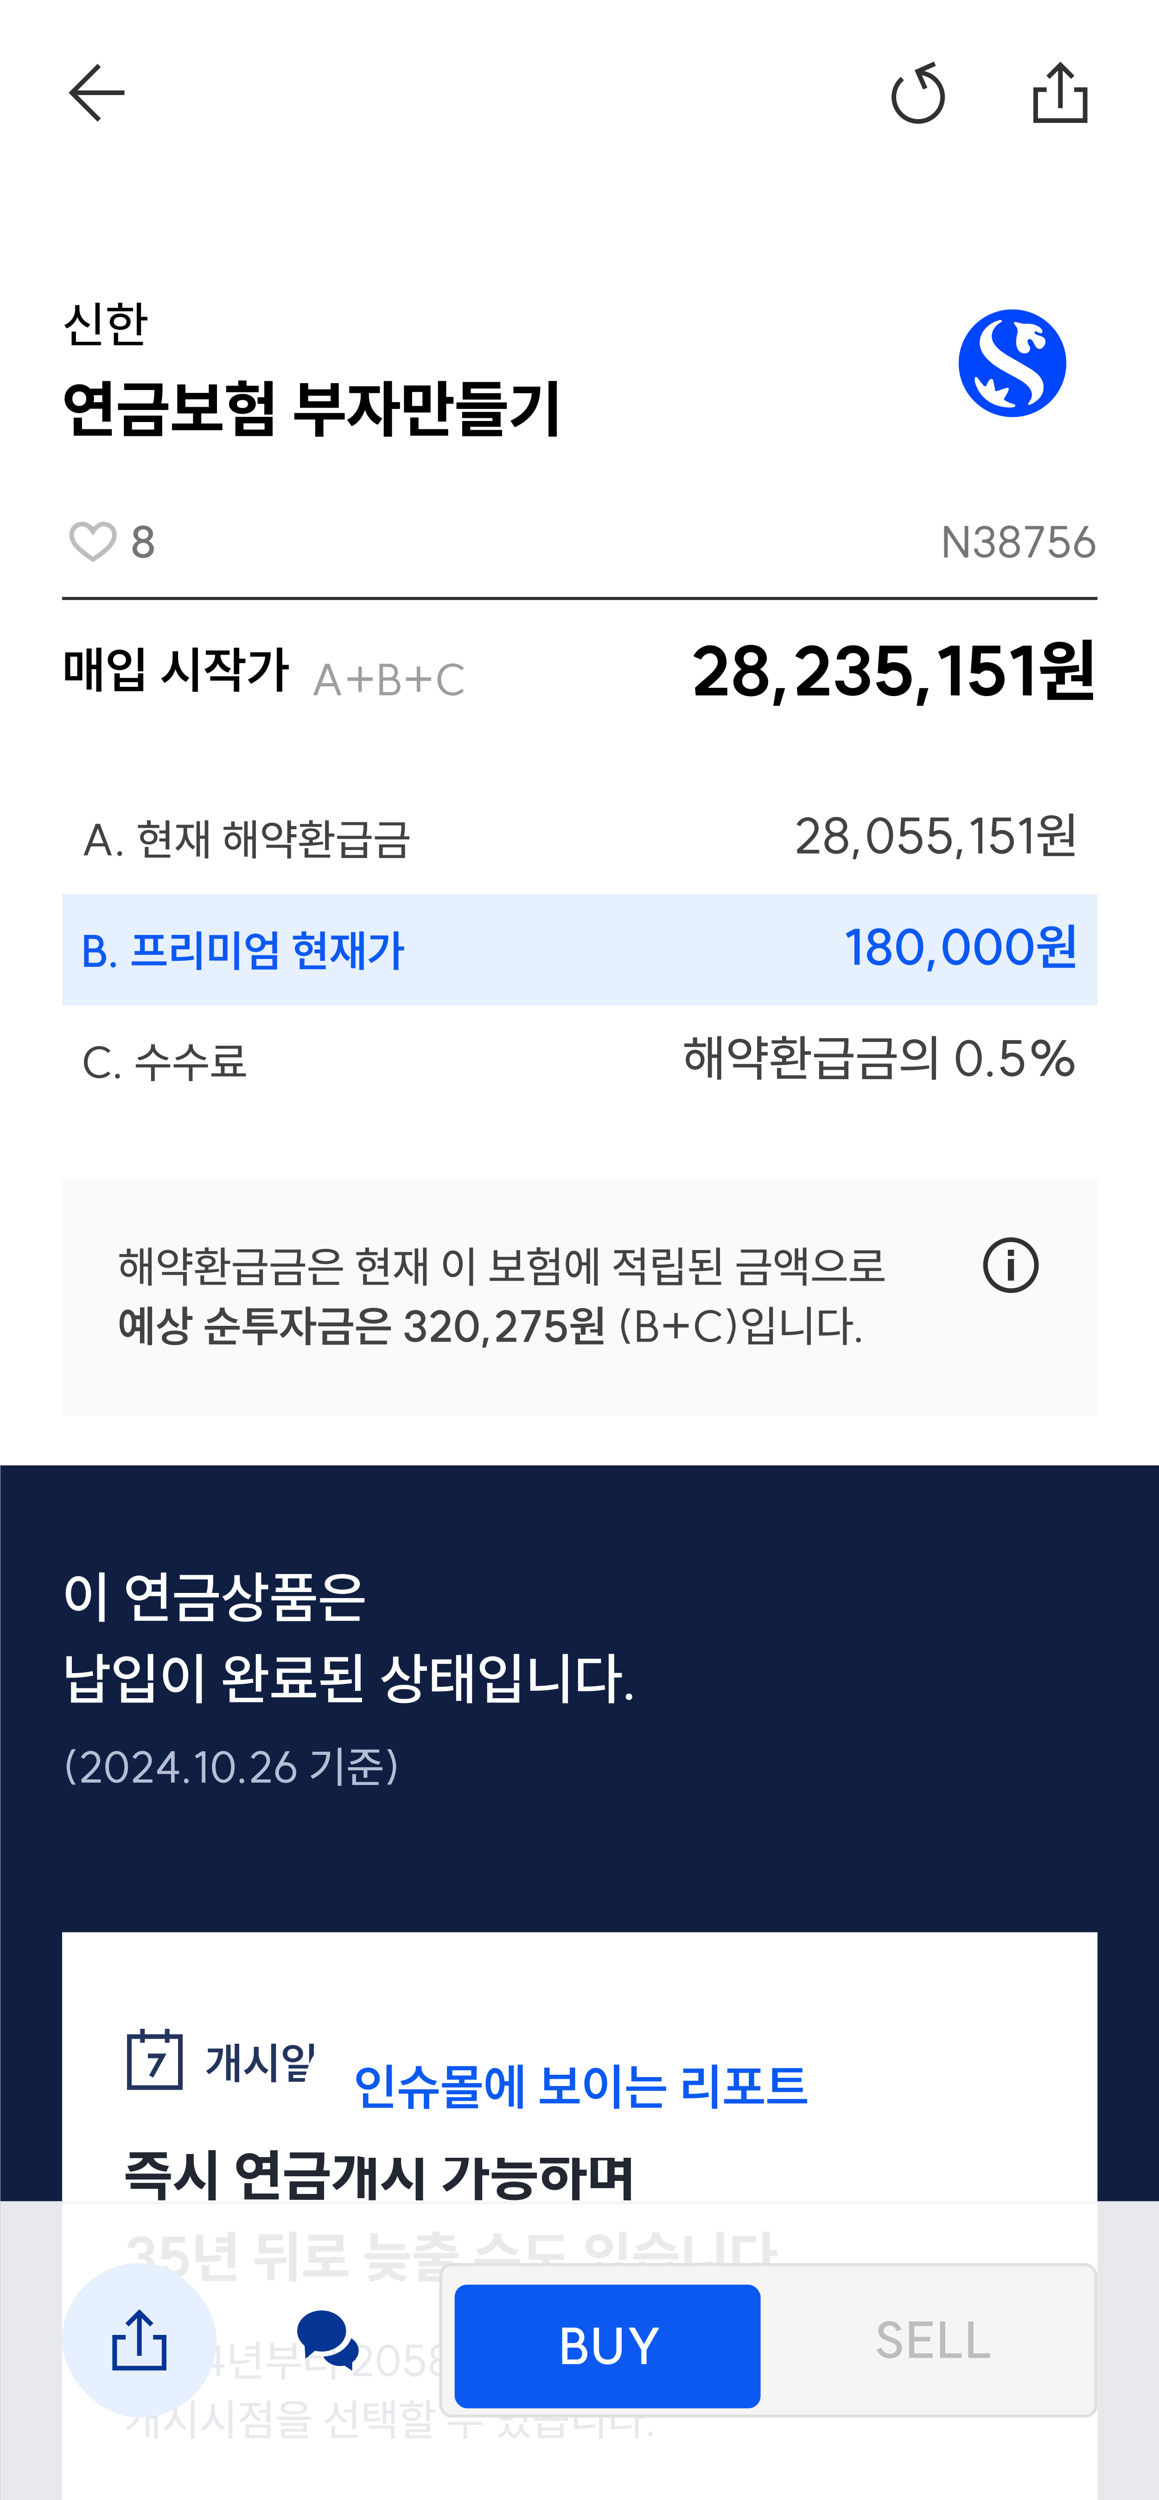 <svg width="313" height="675" fill="none" xmlns="http://www.w3.org/2000/svg"><g clip-path="url(#a)"><path fill="#fff" d="M0 0H313V675H0z"/><path transform="translate(.082 50.08)" fill="#fff" d="M0 0H313V348.864H0z"/><path d="M25.763 81.722h1.149v8.587h-1.149v-8.587zm-8.387 6.01c1.79-.695 2.925-2.391 2.925-4.18v-1.19h1.162v1.19c0 1.735 1.122 3.325 2.898 3.966l-.601.921a4.98 4.98 0 01-2.871-2.844c-.508 1.389-1.523 2.51-2.912 3.058l-.6-.922zm1.963 5.475V89.52h1.162v2.751h6.771v.935H19.34zm17.589-11.485h1.162v3.82h1.722v.96H38.09v4.034h-1.162v-8.814zm-7.946 2.324v-.935h2.898v-1.39h1.148v1.39h2.898v.934h-6.944zm.654 2.817c0-1.322 1.149-2.203 2.818-2.203 1.67 0 2.818.881 2.818 2.203 0 1.336-1.149 2.204-2.818 2.204-1.67 0-2.818-.868-2.818-2.204zm1.095 0c0 .802.695 1.296 1.723 1.296 1.015 0 1.71-.494 1.71-1.296 0-.8-.695-1.295-1.71-1.295-1.028 0-1.723.494-1.723 1.295zm.014 6.344v-3.379h1.148v2.444h6.718v.935h-7.866zM27.626 102.871h2.237v10.967h-2.237v-3.489h-3.305c-.718.735-1.753 1.185-2.905 1.185-2.237 0-3.973-1.635-3.973-3.889 0-2.27 1.736-3.906 3.973-3.906 1.152 0 2.187.434 2.905 1.185h3.305v-2.053zm-8.08 4.774c0 1.235.802 1.953 1.87 1.953 1.069 0 1.87-.718 1.87-1.953s-.802-1.953-1.87-1.953-1.87.718-1.87 1.953zm.351 9.983v-4.875h2.237v3.105h8.063v1.77h-10.3zm5.392-10.935c.067.301.1.618.1.952 0 .317-.033.634-.1.935h2.337v-1.887H25.29zm8.247-3.171h10.35v1.202c0 1.218 0 2.47-.334 4.19h1.92v1.769H31.867v-1.769h9.481c.3-1.453.334-2.588.35-3.623h-8.162v-1.769zm-.084 14.222v-5.542h10.35v5.542h-10.35zm2.187-1.769h5.993v-2.037H35.64v2.037zm10.818-1.636h5.676v-2.721h-4.257v-7.829h2.203v2.287h6.31v-2.287h2.204v7.829h-4.24v2.721h5.709v1.803H46.457v-1.803zm3.622-4.474h6.31v-2.053h-6.31v2.053zm21.301-6.994h2.237v9.047H71.38v-2.888h-1.82v-1.786h1.82v-4.373zm-10.3 3.021v-1.753h3.273v-1.419h2.22v1.419h3.288v1.753h-8.78zm.769 3.172c0-1.603 1.535-2.721 3.622-2.721 2.103 0 3.606 1.118 3.606 2.721 0 1.586-1.503 2.687-3.606 2.687-2.087 0-3.622-1.101-3.622-2.687zm1.719 8.664v-5.192h10.05v5.192h-10.05zm.417-8.664c0 .701.601 1.085 1.486 1.085s1.486-.384 1.486-1.085c0-.718-.601-1.069-1.486-1.069s-1.486.351-1.486 1.069zm1.77 6.911h5.692v-1.686h-5.692v1.686zm13.73-4.474H93.09v1.753h-5.743v4.641h-2.22v-4.641h-5.642v-1.753zm1.536-1.402v-6.661h2.203v1.67h6.077v-1.67h2.186v6.661H81.021zm2.203-1.77h6.077v-1.485h-6.077v1.485zm11.085-4.039h8.28v1.836h-2.955v.751c0 2.254 1.135 4.925 3.623 6.06l-1.219 1.752c-1.669-.767-2.821-2.253-3.489-4.006-.65 1.937-1.836 3.572-3.556 4.39l-1.268-1.752c2.504-1.186 3.689-3.99 3.689-6.444v-.751h-3.105v-1.836zm9.315 13.605v-15.024h2.237v5.692h2.153v1.836h-2.153v7.496h-2.237zm5.476-13.822h7.178v7.295H109.1v-7.295zm1.686 13.555v-4.908h2.237v3.138h8.012v1.77h-10.249zm.501-8.03h2.804v-3.773h-2.804v3.773zm6.994 4.207v-10.951h2.22v4.307h1.97v1.836h-1.97v4.808h-2.22zm4.992-5.158h13.588v1.752h-13.588v-1.752zm1.519 4.223v-1.669h10.4v4.023h-8.197v.851h8.597v1.686h-10.767v-4.106h8.18v-.785h-8.213zm.15-4.991v-4.758h10.183v1.77h-7.979v1.252h8.113v1.736h-10.317zm23.187-5.025h2.237v15.024h-2.237v-15.024zm-10.266 10.75c3.823-1.836 5.442-4.14 5.759-7.445h-4.958v-1.769h7.245c0 4.624-1.519 8.38-6.894 10.967l-1.152-1.753z" fill="#000"/><path d="M273.436 83.536a14.511 14.511 0 00-14.538 14.537 14.511 14.511 0 0014.538 14.537c8 0 14.537-6.488 14.537-14.537s-6.537-14.537-14.537-14.537zm.292 26.391c-1.756.244-4.585-.195-6.488-1.414-1.658-1.074-2.683-2.391-3.317-3.757-.683-1.365-.976-3.024-.293-2.975.342.048.634.683 1.269 1.463.439.537.829 1.025 1.122 1.073.146.049.244-.048.341-.195.195-.341.439-1.024.878-1.512.342-.39.781-.585 1.025.39.097.488.195 1.025.292 1.464.098.634.098 1.024.342 1.122.195.097.585-.049 1.122-.244.39-.147.927-.342 1.61-.537.634-.195 1.024-.097.585.878-.195.439-.39.83-1.024 1.805a.375.375 0 00.048.488c.244.244.732.488 1.269.732.439.195.975.341 1.317.439.536.146.439.683-.098.78zm7.464-3.122c-.537.878-1.659 1.854-3.025 2.439-.195.098-.439.049-.487-.097-.049-.147.048-.293.195-.488 1.805-2.342.439-4.439-2.439-6.098-2.147-1.219-3.513-1.902-5.074-2.83-4.634-2.731-5.512-5.121-5.707-6.487-.439-3.561 2.488-6.195 5.463-6.83.098 0 .342-.049.391.147.097.195-.049.341-.147.39-1.366.732-2.683 2.293-2.536 4.049.097.975.487 2.39 3.122 4.244 1.609 1.122 3.561 2.049 7.463 4.44 4.196 2.536 3.708 5.56 2.781 7.121zm.634-13.269c-.927 1.171-1.902.732-2.634-.926-.439-1.025-1.073-1.269-1.464-.976-.439.293-.292.976.244 1.805.342.537.195 1.17-.146 1.512-.39.39-.976.537-1.61.39-1.171-.243-2.341-1.804-1.463-5.268.341-1.366-.342-1.951-.732-2.488-.195-.244-.244-.439-.146-.536.097-.098.292-.147.634-.05.439.098 1.122.342 1.658.39.244.05.683.05 1.074.05 1.17-.05 2.048.146 2.926.585 1.513.732 1.659 2 .83 1.903-.293-.05-.683-.244-.976-.39-.195-.098-.39-.147-.536-.05-.098.098-.196.293-.098.44.195.39.829.585 1.659.829 1.512.439 1.561 1.805.78 2.78z" fill="#0046FF"/><path d="M273.729 109.928c-1.756.244-4.586-.195-6.488-1.415-1.659-1.073-2.683-2.39-3.317-3.756-.683-1.366-.976-3.025-.293-2.976.341.049.634.683 1.268 1.463.439.537.83 1.025 1.122 1.074.147.048.244-.049.342-.195.195-.342.439-1.025.878-1.513.341-.39.78-.585 1.024.391.098.487.195 1.024.293 1.463.097.634.097 1.024.341 1.122.196.098.586-.049 1.122-.244a20.64 20.64 0 011.61-.536c.634-.196 1.025-.098.586.878-.196.439-.391.829-1.025 1.805a.375.375 0 00.049.487c.244.244.732.488 1.268.732.439.195.976.342 1.317.439.537.146.439.683-.097.781zm7.464-3.122c-.537.878-1.659 1.853-3.025 2.439-.195.097-.439.048-.488-.098-.049-.146.049-.293.195-.488 1.805-2.341.439-4.439-2.439-6.097-2.146-1.22-3.512-1.903-5.073-2.83-4.634-2.732-5.513-5.122-5.708-6.488-.439-3.561 2.488-6.195 5.464-6.83.098 0 .341-.048.39.147.098.195-.049.341-.146.39-1.366.732-2.683 2.293-2.537 4.05.098.975.488 2.39 3.122 4.243 1.61 1.122 3.561 2.049 7.464 4.44 4.195 2.536 3.707 5.561 2.781 7.122zm.634-13.27c-.927 1.172-1.903.733-2.635-.926-.439-1.025-1.073-1.268-1.463-.976-.439.293-.293.976.244 1.805a1.23 1.23 0 01-.146 1.513c-.391.39-.976.536-1.61.39-1.171-.244-2.342-1.805-1.464-5.269.342-1.366-.341-1.951-.731-2.488-.196-.243-.244-.439-.147-.536.098-.098.293-.147.634-.049.439.098 1.122.341 1.659.39.244.049.683.049 1.073.049 1.171-.049 2.049.146 2.927.585 1.512.732 1.659 2 .829 1.903-.292-.049-.683-.244-.975-.39-.195-.098-.391-.147-.537-.05-.097.098-.195.294-.097.44.195.39.829.585 1.658.83 1.512.438 1.561 1.804.781 2.78z" fill="#fff"/><path d="M25.225 150.931l-.1.06-.101-.06c-.26-.159-.632-.394-1.071-.698-.881-.609-2.025-1.487-3.09-2.568-1.003-1.016-1.348-2.003-1.456-2.714a3.599 3.599 0 01-.03-.854 2.46 2.46 0 01.03-.222l.01-.048.001-.006.015-.055.004-.055v-.002l.005-.034c.005-.034.015-.089.034-.161a2.39 2.39 0 01.235-.575c.251-.441.743-.997 1.738-1.337.91-.309 1.672-.037 2.25.352a3.953 3.953 0 01.9.844l.008.011v.002l.511.726.511-.726v-.002l.009-.011.041-.053a3.953 3.953 0 01.859-.791c.578-.389 1.34-.661 2.25-.352.998.34 1.493.897 1.746 1.339a2.37 2.37 0 01.272.736.643.643 0 01.005.034v.001l.004.055.014.053.002.006.01.048c.008.047.02.122.029.222.018.2.023.495-.032.855-.107.711-.453 1.698-1.453 2.715-1.063 1.08-2.206 1.958-3.087 2.567-.44.304-.812.539-1.073.698z" stroke="#BDBDBD" stroke-width="1.252" stroke-miterlimit="10"/><path d="M38.67 149.594c.97 0 1.648-.619 1.648-1.507 0-.888-.678-1.519-1.648-1.519-.97 0-1.66.631-1.66 1.519 0 .888.69 1.507 1.66 1.507zm-2.898-1.484c0-.748.584-1.612 1.402-2.068-.677-.467-1.168-1.227-1.168-1.835 0-1.378 1.098-2.337 2.664-2.337s2.664.959 2.664 2.337c0 .62-.479 1.379-1.168 1.835.818.467 1.402 1.32 1.402 2.068 0 1.496-1.192 2.548-2.898 2.548-1.694 0-2.898-1.052-2.898-2.548zm1.484-3.903c0 .76.584 1.297 1.414 1.297.841 0 1.426-.537 1.426-1.297 0-.759-.585-1.285-1.426-1.285-.83 0-1.414.526-1.414 1.285zM261.485 142.011v8.506h-1.005l-4.533-6.8v6.8h-.982v-8.506h1.017l4.522 6.777v-6.777h.981zm5.944 4.113c.748.456 1.18 1.273 1.18 1.975 0 1.449-1.145 2.465-2.769 2.465-1.625 0-2.77-1.028-2.77-2.489h.97c0 .958.748 1.625 1.8 1.625 1.063 0 1.811-.667 1.811-1.613 0-.9-.748-1.543-1.788-1.543h-.619v-.864h.619c.97 0 1.671-.573 1.671-1.402 0-.854-.678-1.449-1.624-1.449-.958 0-1.624.607-1.624 1.472h-.97c0-1.379 1.063-2.337 2.594-2.337 1.507 0 2.582.946 2.582 2.302 0 .643-.385 1.402-1.063 1.858zm5.213 3.634c1.075 0 1.822-.69 1.822-1.671 0-.947-.747-1.624-1.822-1.624-1.064 0-1.823.677-1.823 1.624 0 .981.759 1.671 1.823 1.671zm-2.793-1.683c0-.736.572-1.589 1.379-2.045-.678-.467-1.157-1.215-1.157-1.823 0-1.367 1.063-2.325 2.571-2.325 1.519 0 2.582.958 2.582 2.325 0 .608-.467 1.368-1.157 1.823.806.468 1.379 1.309 1.379 2.045 0 1.496-1.157 2.536-2.804 2.536-1.636 0-2.793-1.04-2.793-2.536zm1.203-3.879c0 .829.655 1.414 1.59 1.414.946 0 1.612-.585 1.612-1.414 0-.865-.666-1.461-1.612-1.461-.935 0-1.59.596-1.59 1.461zm7.514 6.298h-1.064l3.377-7.607h-4.031v-.865h4.978l.117.865-3.377 7.607zm5.967-3.926l-.97-.14.28-4.406h4.312v.865h-3.377l-.163 2.431c.42-.223.899-.351 1.332-.351 1.694 0 2.898 1.157 2.898 2.793 0 1.671-1.204 2.851-2.898 2.851-1.321 0-2.466-.888-2.758-2.15l.947-.222a1.84 1.84 0 001.811 1.449c1.133 0 1.928-.795 1.928-1.928 0-1.099-.795-1.87-1.928-1.87-.479 0-1.064.281-1.414.678zm8.376 3.155c1.11 0 1.881-.795 1.881-1.928 0-1.145-.771-1.94-1.881-1.94-1.075 0-1.846.795-1.846 1.94 0 1.133.771 1.928 1.846 1.928zm-2.816-1.928c0-.608.198-1.145.444-1.589l2.372-4.184h1.122l-1.742 3.038c.211-.035.421-.07.643-.07 1.671 0 2.828 1.157 2.828 2.805 0 1.636-1.168 2.793-2.828 2.793-1.671 0-2.839-1.157-2.839-2.793z" fill="#757575"/><path fill-rule="evenodd" clip-rule="evenodd" d="M296.389 161.995H16.775v-.835H296.39v.835z" fill="#313131"/><path d="M25.99 174.855h1.389v11.885H25.99v-6.089h-1.242v5.528h-1.375v-11.097h1.375v4.38h1.242v-4.607zm-8.387 8.84v-7.558h4.621v7.558h-4.62zm1.363-1.148h1.896v-5.262h-1.896v5.262zm18.27-7.679h1.468v6.37h-1.469v-6.37zm-8.134 3.285c0-1.629 1.349-2.764 3.179-2.764 1.83 0 3.178 1.135 3.178 2.764 0 1.643-1.349 2.778-3.178 2.778-1.83 0-3.179-1.135-3.179-2.778zm1.429 0c0 .962.735 1.563 1.75 1.563 1.014 0 1.749-.601 1.749-1.563 0-.948-.735-1.562-1.75-1.562-1.015 0-1.749.614-1.749 1.562zm.374 8.454v-4.808h1.456v1.229h4.9v-1.229h1.443v4.808h-7.8zm1.456-1.176h4.9v-1.268h-4.9v1.268zm14.256-9.602h1.482v1.87c0 2.19 1.122 4.38 3.032 5.222l-.855 1.188c-1.376-.641-2.364-1.909-2.898-3.458-.534 1.669-1.55 3.031-2.978 3.712l-.882-1.215c1.95-.868 3.099-3.152 3.099-5.449v-1.87zm5.355 10.938v-11.926h1.469v11.926h-1.47zm3.633-11.151h6.397v1.175h-2.444v.12c0 1.469.934 2.912 2.79 3.526l-.747 1.148c-1.309-.44-2.244-1.335-2.765-2.444-.52 1.216-1.482 2.191-2.87 2.658l-.775-1.148c1.91-.628 2.898-2.177 2.898-3.74v-.12h-2.484v-1.175zm1.175 8.146v-1.175h7.839v4.167H63.15v-2.992h-6.37zm6.37-1.749v-7.145h1.469v2.965h1.656v1.215h-1.656v2.965H63.15zm11.605-7.172h1.483v4.661h1.75v1.215h-1.75v6.023h-1.483v-11.899zm-7.812 8.654c2.871-1.469 4.407-3.499 4.688-6.21h-4.06v-1.188h5.542c0 3.499-1.43 6.543-5.342 8.507l-.828-1.109z" fill="#000"/><path d="M88.995 179.2l3.202 8.507h-1.04l-.9-2.407h-3.704l-.935 2.407h-1.04l3.26-8.507h1.157zm-2.127 5.247h3.062l-1.508-4.008-1.554 4.008zm10.845-4.511v2.945h2.945v.958h-2.945v2.933h-.947v-2.933h-2.944v-.958h2.944v-2.945h.947zm4.751 7.771V179.2h2.664c1.368 0 2.338.958 2.338 2.314 0 .537-.293 1.168-.725 1.601.094.046.187.105.28.163.655.421 1.122 1.262 1.122 2.045 0 1.391-.97 2.384-2.337 2.384h-3.342zm.982-.865h2.325c.83 0 1.414-.619 1.414-1.507 0-.947-.584-1.601-1.414-1.601h-2.325v3.108zm0-3.961h1.834c.725-.035 1.239-.584 1.239-1.367 0-.853-.584-1.449-1.414-1.449h-1.659v2.816zm10.049-2.945v2.945h2.945v.958h-2.945v2.933h-.947v-2.933h-2.944v-.958h2.944v-2.945h.947zm8.841 7.864c-2.465 0-4.195-1.799-4.195-4.347 0-2.559 1.73-4.346 4.195-4.346 1.169 0 2.209.502 2.968 1.273l-.654.584a3.179 3.179 0 00-2.314-.993c-1.893 0-3.202 1.426-3.202 3.482 0 2.057 1.309 3.483 3.202 3.483.912 0 1.718-.386 2.279-.982l.689.573c-.759.771-1.788 1.273-2.968 1.273z" fill="#9E9E9E"/><path d="M187.694 185.689c2.7-2.589 6.152-4.793 6.152-6.941 0-1.378-.863-2.351-2.093-2.351-.992 0-1.984.698-2.424 1.69l-2.039-.919c.772-1.744 2.626-2.956 4.463-2.956 2.625 0 4.462 1.873 4.462 4.536 0 2.791-2.718 4.994-5.068 6.941h5.27v2.056h-8.539l-.184-2.056zm15.075.33c1.377 0 2.332-.863 2.332-2.111 0-1.304-.955-2.241-2.332-2.241-1.378 0-2.351.937-2.351 2.241 0 1.248.973 2.111 2.351 2.111zm-4.72-2.038c0-1.194.937-2.552 2.259-3.269-1.083-.752-1.873-1.946-1.873-2.919 0-2.167 1.8-3.691 4.334-3.691 2.552 0 4.333 1.524 4.333 3.691 0 .991-.771 2.203-1.873 2.919 1.322.735 2.24 2.075 2.24 3.269 0 2.369-1.928 4.021-4.7 4.021-2.755 0-4.72-1.652-4.72-4.021zm2.773-6.152c0 1.084.808 1.855 1.947 1.855 1.156 0 1.964-.771 1.964-1.855 0-1.028-.808-1.744-1.964-1.744-1.139 0-1.947.716-1.947 1.744zm11.193 7.952l-1.432 4.774h-1.745l.771-4.774h2.406zm3.188-.092c2.699-2.589 6.151-4.793 6.151-6.941 0-1.378-.863-2.351-2.093-2.351-.992 0-1.983.698-2.424 1.69l-2.038-.919c.771-1.744 2.625-2.956 4.462-2.956 2.626 0 4.462 1.873 4.462 4.536 0 2.791-2.718 4.994-5.068 6.941h5.27v2.056h-8.539l-.183-2.056zm17.718-4.885c1.212.698 2.038 2.02 2.038 3.159 0 2.277-1.946 3.893-4.701 3.893-2.754 0-4.7-1.69-4.7-4.095h2.368c0 1.175.974 2.001 2.332 2.001 1.414 0 2.424-.826 2.424-2.001 0-1.157-.991-1.984-2.387-1.984h-.936v-1.928h.954c1.268 0 2.167-.734 2.167-1.799 0-1.028-.863-1.745-2.093-1.745-1.194 0-2.038.735-2.038 1.763h-2.369c0-2.277 1.818-3.856 4.407-3.856 2.552 0 4.352 1.506 4.352 3.654 0 1.047-.716 2.259-1.818 2.938zm6.493 1.157l-2.369-.257.477-7.382h7.511v2.075h-5.234l-.183 2.718c.551-.202 1.138-.331 1.689-.331 2.846 0 4.866 1.892 4.866 4.573 0 2.681-2.02 4.572-4.866 4.572-2.258 0-4.205-1.487-4.701-3.617l2.296-.551a2.471 2.471 0 002.405 1.946c1.469 0 2.497-.973 2.497-2.35 0-1.378-1.028-2.351-2.497-2.351-.587 0-1.377.404-1.891.955zm11.317 3.82l-1.433 4.774h-1.744l.771-4.774h2.406zm8.421-11.459v13.442l-2.369-.037v-10.926l-2.552 1.212-.863-2.057 3.433-1.634h2.351zm5.385 7.639l-2.369-.257.478-7.382h7.51v2.075h-5.233l-.184 2.718c.551-.202 1.138-.331 1.689-.331 2.846 0 4.866 1.892 4.866 4.573 0 2.681-2.02 4.572-4.866 4.572-2.258 0-4.205-1.487-4.701-3.617l2.296-.551a2.471 2.471 0 002.405 1.946c1.469 0 2.498-.973 2.498-2.35 0-1.378-1.029-2.351-2.498-2.351-.587 0-1.377.404-1.891.955zm14.071-7.639v13.442l-2.368-.037v-10.926l-2.553 1.212-.863-2.057 3.434-1.634h2.35zm13.759-1.616h2.442v12.524h-2.442v-1.286h-3.085v-1.652h3.085v-9.586zm-11.55 7.29c3.011-.018 7.033-.055 10.503-.496l.147 1.727c-1.267.22-2.571.367-3.874.477v3.103h-2.296v2.204h9.898v1.946h-12.34v-4.921h2.295v-2.203a79.417 79.417 0 01-4.04.091l-.293-1.928zm1.175-3.782c0-1.745 1.708-2.957 4.132-2.957 2.423 0 4.113 1.212 4.113 2.957 0 1.781-1.69 2.956-4.113 2.956-2.424 0-4.132-1.175-4.132-2.956zm2.332 0c0 .789.734 1.175 1.8 1.175 1.083 0 1.799-.386 1.799-1.175 0-.79-.716-1.176-1.799-1.176-1.066 0-1.8.386-1.8 1.176z" fill="#000"/><path d="M26.995 222.418l3.202 8.507h-1.04l-.9-2.407h-3.704l-.935 2.407h-1.04l3.26-8.507h1.157zm-2.127 5.246h3.062l-1.508-4.008-1.554 4.008zm7.468 2.151c.362 0 .62.257.62.631s-.258.642-.62.642a.62.62 0 01-.643-.642c0-.374.269-.631.643-.631zm12.387-8.32h1.016v7.84h-1.016v-2.15h-1.695v-.818h1.695v-1.355h-1.695v-.818h1.695v-2.699zm-7.456 2.033v-.818h2.42v-1.239h1.016v1.239h2.325v.818h-5.76zm.573 2.512c0-1.192.97-1.975 2.337-1.975 1.38 0 2.349.783 2.349 1.975 0 1.169-.97 1.963-2.349 1.963-1.367 0-2.337-.794-2.337-1.963zm.958 0c0 .713.561 1.18 1.38 1.18.829 0 1.39-.467 1.39-1.18 0-.701-.561-1.18-1.39-1.18-.819 0-1.38.479-1.38 1.18zm.304 5.504v-2.886h1.017v2.068h5.866v.818h-6.883zm16.185-10.061h.97v10.283h-.97v-5.317H54v4.803h-.946v-9.547H54v3.903h1.286v-4.125zm-7.935 7.42c1.473-.841 2.209-2.594 2.209-4.674v-.713h-1.952v-.841h4.745v.841H50.53v.713c0 1.881.736 3.552 2.185 4.3l-.596.783c-1.005-.549-1.683-1.519-2.045-2.723-.35 1.379-1.04 2.466-2.092 3.097l-.63-.783zm13.012-5.679h2.045v-1.449h.993v1.449h2.033v.818h-5.071v-.818zm.339 3.833c0-1.379.923-2.361 2.208-2.361 1.286 0 2.22.982 2.22 2.361 0 1.39-.934 2.36-2.22 2.36-1.285 0-2.208-.97-2.208-2.36zm.9 0c0 .888.537 1.507 1.308 1.507.76 0 1.32-.619 1.32-1.507 0-.888-.56-1.508-1.32-1.508-.771 0-1.309.62-1.309 1.508zm4.335 4.218v-9.547h.946v4.067h1.25v-4.312h.959v10.283h-.959v-5.141h-1.25v4.65h-.946zm11.639-9.78h1.016v1.53h1.472v.853h-1.472v1.344h1.472v.842h-1.472v1.53h-1.016v-6.099zm-6.801 3.05c0-1.449 1.133-2.443 2.699-2.443 1.554 0 2.7.994 2.7 2.443 0 1.437-1.146 2.442-2.7 2.442-1.566 0-2.7-1.005-2.7-2.442zm.993 0c0 .958.724 1.589 1.706 1.589s1.718-.631 1.718-1.589c0-.947-.736-1.59-1.718-1.59s-1.706.643-1.706 1.59zm.128 4.335v-.818h6.696v3.716h-1.016v-2.898h-5.68zm15.893-7.397h1.016v3.564h1.484v.841h-1.484v3.634H87.79v-8.039zm-7.046 6.076c.806 0 1.74-.011 2.722-.046v-.737c-1.18-.116-1.916-.701-1.916-1.565 0-.982.946-1.578 2.395-1.578 1.461 0 2.42.596 2.42 1.578 0 .864-.737 1.437-1.905 1.565v.702a33.613 33.613 0 002.746-.269l.081.713c-2.173.397-4.627.444-6.403.444l-.14-.807zm.268-4.335v-.759h2.454v-1.029h.994v1.029h2.442v.759h-5.89zm1.25 8.32v-2.547h1.017v1.729h5.89v.818h-6.906zm.246-6.333c0 .549.56.876 1.437.876.9 0 1.461-.327 1.461-.876 0-.538-.56-.865-1.46-.865-.877 0-1.438.327-1.438.865zm9.71 2.161h1.006v1.321h4.92v-1.321h1.004v4.277h-6.93v-4.277zm-1.191-.876v-.841h6.86c.268-1.216.28-2.104.28-2.887h-5.948v-.818h6.93v.76c0 .795 0 1.694-.258 2.945h1.449v.841h-9.313zm2.197 4.335h4.92v-1.355h-4.92v1.355zm9.208-8.811h6.929v.772c0 .818 0 1.741-.268 3.003h1.46v.83h-9.313v-.83h6.859c.269-1.239.281-2.139.281-2.945h-5.948v-.83zm-.058 9.629v-3.669h7.011v3.669h-7.011zm.993-.818h5.036v-2.056h-5.036v2.056zM215.224 229.428c1.923-1.856 4.74-4.046 4.74-5.769 0-1.189-.761-2.03-1.842-2.03-.802 0-1.616.588-1.99 1.442l-1.002-.44c.521-1.176 1.763-2.004 2.992-2.004 1.736 0 2.951 1.256 2.951 3.032 0 2.043-2.471 4.086-4.314 5.769h4.474v.988h-5.876l-.133-.988zm10.623.134c1.228 0 2.083-.788 2.083-1.91 0-1.082-.855-1.856-2.083-1.856-1.216 0-2.084.774-2.084 1.856 0 1.122.868 1.91 2.084 1.91zm-3.192-1.923c0-.842.654-1.817 1.576-2.337-.775-.535-1.322-1.389-1.322-2.084 0-1.562 1.215-2.657 2.938-2.657 1.736 0 2.951 1.095 2.951 2.657 0 .695-.534 1.563-1.322 2.084.921.534 1.576 1.495 1.576 2.337 0 1.709-1.322 2.898-3.205 2.898-1.87 0-3.192-1.189-3.192-2.898zm1.375-4.434c0 .948.748 1.616 1.817 1.616 1.081 0 1.843-.668 1.843-1.616 0-.988-.762-1.669-1.843-1.669-1.069 0-1.817.681-1.817 1.669zm7.892 6.103l-.787 2.671h-.828l.44-2.671h1.175zm5.787.2c1.402 0 2.377-1.616 2.377-3.939 0-2.324-.975-3.94-2.377-3.94-1.416 0-2.404 1.616-2.404 3.94 0 2.323.988 3.939 2.404 3.939zm-3.513-3.939c0-2.885 1.443-4.915 3.513-4.915 2.043 0 3.485 2.03 3.485 4.915 0 2.884-1.442 4.927-3.485 4.927-2.07 0-3.513-2.043-3.513-4.927zm9.962.347l-1.109-.16.321-5.035h4.928v.988h-3.86l-.187 2.778c.481-.254 1.029-.401 1.523-.401 1.936 0 3.312 1.322 3.312 3.192 0 1.91-1.376 3.259-3.312 3.259-1.509 0-2.818-1.015-3.152-2.458l1.082-.253a2.104 2.104 0 002.07 1.656c1.295 0 2.203-.909 2.203-2.204 0-1.255-.908-2.137-2.203-2.137-.548 0-1.216.321-1.616.775zm7.903 0l-1.108-.16.32-5.035h4.928v.988h-3.86l-.187 2.778c.481-.254 1.029-.401 1.523-.401 1.936 0 3.312 1.322 3.312 3.192 0 1.91-1.376 3.259-3.312 3.259-1.509 0-2.818-1.015-3.152-2.458l1.082-.253a2.105 2.105 0 002.07 1.656c1.295 0 2.203-.909 2.203-2.204 0-1.255-.908-2.137-2.203-2.137-.548 0-1.215.321-1.616.775zm7.81 3.392l-.788 2.671h-.828l.441-2.671h1.175zm5.425-8.56v9.655h-1.108v-8.427l-1.576 1.015-.547-.881 2.123-1.362h1.108zm3.589 5.168l-1.109-.16.321-5.035h4.928v.988h-3.86l-.187 2.778c.481-.254 1.029-.401 1.523-.401 1.936 0 3.312 1.322 3.312 3.192 0 1.91-1.376 3.259-3.312 3.259-1.509 0-2.818-1.015-3.152-2.458l1.082-.253a2.104 2.104 0 002.07 1.656c1.295 0 2.203-.909 2.203-2.204 0-1.255-.908-2.137-2.203-2.137-.548 0-1.216.321-1.616.775zm9.492-5.168v9.655h-1.108v-8.427l-1.576 1.015-.548-.881 2.124-1.362h1.108zm10.319-1.109h1.162v8.948h-1.162v-1.189h-2.35v-.828h2.35v-6.931zm-8.56 5.409c2.177-.014 5.075-.04 7.585-.347l.067.828a30.04 30.04 0 01-3.125.347v2.297h-1.162v-2.244a68.631 68.631 0 01-3.205.067l-.16-.948zm.921-2.885c0-1.242 1.176-2.056 2.898-2.056 1.723 0 2.898.814 2.898 2.056 0 1.256-1.175 2.057-2.898 2.057-1.722 0-2.898-.801-2.898-2.057zm.722 8.975v-3.419h1.161v2.484h7.212v.935h-8.373zm.373-8.975c0 .735.748 1.189 1.803 1.189 1.069 0 1.79-.454 1.79-1.189 0-.734-.721-1.202-1.79-1.202-1.055 0-1.803.468-1.803 1.202z" fill="#424242"/><path transform="translate(16.775 241.413)" fill="#E6F0FF" d="M0 0H279.613V30.048H0z"/><path d="M22.718 261.031v-8.624h2.875c1.378 0 2.36.97 2.36 2.349 0 .537-.28 1.157-.701 1.589.105.059.21.129.304.187.642.421 1.11 1.262 1.11 2.045 0 1.437-.982 2.454-2.372 2.454h-3.576zm1.239-1.087h2.208c.76 0 1.274-.549 1.274-1.355 0-.877-.514-1.461-1.274-1.461h-2.208v2.816zm0-3.891h1.659c.666-.035 1.122-.526 1.122-1.239 0-.794-.503-1.32-1.25-1.32h-1.531v2.559zm6.61 3.704c.421 0 .713.304.713.725 0 .432-.292.736-.712.736-.433 0-.737-.304-.737-.736 0-.421.304-.725.737-.725zm4.988-.198h9.418v1.063h-9.418v-1.063zm.76-6.1v-1.04h7.84v1.04h-1.484v3.307h1.46v1.028h-7.77v-1.028h1.449v-3.307h-1.496zm2.78 3.307h2.302v-3.307h-2.302v3.307zm13.988-5.305h1.285v10.435h-1.285v-10.435zm-6.766 1.963v-1.028h4.873v3.902h-3.552v2.08c1.624-.011 3.026-.081 4.627-.35l.129 1.04c-1.765.304-3.307.362-5.154.362h-.9v-4.16h3.553v-1.846h-3.576zm10.202-.982h4.908v6.906h-4.908v-6.906zm1.262 5.89h2.395v-4.873h-2.395v4.873zm5.492 3.564v-10.435h1.285v10.435h-1.285zm5.773-9.851c1.343 0 2.395.783 2.652 1.951h1.847v-2.512h1.285v5.925h-1.285v-2.361H71.71c-.234 1.192-1.309 1.998-2.664 1.998-1.566 0-2.723-1.04-2.723-2.5 0-1.461 1.157-2.501 2.723-2.501zm-1.496 2.501c0 .876.631 1.425 1.496 1.425.853 0 1.484-.549 1.484-1.425 0-.865-.631-1.426-1.484-1.426-.865 0-1.496.561-1.496 1.426zm.409 7.209v-3.867h6.871v3.867h-6.871zm1.274-1.016h4.347v-1.835h-4.347v1.835zm17.218-9.255h1.285v7.923h-1.285v-2.034h-1.52v-1.028h1.52v-1.192h-1.52v-1.028h1.52v-2.641zm-7.338 2.162v-1.017h2.302v-1.18H82.7v1.18h2.173v1.017h-5.76zm.525 2.477c0-1.215 1.005-2.021 2.396-2.021 1.414 0 2.419.806 2.419 2.021 0 1.192-1.005 2.01-2.42 2.01-1.39 0-2.395-.818-2.395-2.01zm1.204 0c0 .643.49 1.028 1.192 1.028.713 0 1.203-.385 1.203-1.028s-.49-1.04-1.203-1.04c-.701 0-1.192.397-1.192 1.04zm.082 5.551v-2.933h1.297v1.904h5.749v1.029h-7.046zm16.102-10.202h1.227v10.4h-1.227v-5.281h-1.04v4.791h-1.203v-9.711h1.203v3.88h1.04v-4.079zm-7.887 7.386c1.519-.889 2.127-2.688 2.127-4.733v-.479h-1.823v-1.052h4.756v1.052h-1.695v.479c0 1.858.631 3.564 2.139 4.359l-.737.981c-.97-.526-1.612-1.425-1.986-2.547-.35 1.285-.993 2.313-1.998 2.921l-.783-.981zm17.178-7.397h1.297v4.078h1.53v1.063h-1.53v5.27h-1.297v-10.411zm-6.836 7.572c2.512-1.286 3.856-3.062 4.101-5.434h-3.552v-1.04h4.849c0 3.062-1.25 5.726-4.674 7.444l-.724-.97zM232.154 250.769v9.709l-1.415-.014v-8.186l-1.71.948-.587-1.189 2.31-1.268h1.402zm5.275 8.654c1.109 0 1.883-.708 1.883-1.723 0-1.015-.774-1.736-1.883-1.736-1.108 0-1.896.721-1.896 1.736 0 1.015.788 1.723 1.896 1.723zm-3.312-1.696c0-.855.668-1.843 1.603-2.364-.775-.534-1.336-1.403-1.336-2.097 0-1.576 1.256-2.671 3.045-2.671 1.79 0 3.045 1.095 3.045 2.671 0 .708-.548 1.576-1.335 2.097.934.534 1.602 1.509 1.602 2.364 0 1.709-1.362 2.911-3.312 2.911-1.936 0-3.312-1.202-3.312-2.911zm1.696-4.461c0 .868.668 1.482 1.616 1.482.962 0 1.629-.614 1.629-1.482s-.667-1.469-1.629-1.469c-.948 0-1.616.601-1.616 1.469zm9.879 6.05c1.336 0 2.231-1.496 2.231-3.7 0-2.216-.895-3.712-2.231-3.712-1.335 0-2.243 1.496-2.243 3.712 0 2.204.908 3.7 2.243 3.7zm-3.659-3.7c0-2.911 1.509-4.954 3.659-4.954 2.137 0 3.646 2.043 3.646 4.954 0 2.898-1.509 4.955-3.646 4.955-2.15 0-3.659-2.057-3.659-4.955zm10.384 3.593l-.908 3.071h-1.055l.507-3.071h1.456zm5.808.107c1.336 0 2.231-1.496 2.231-3.7 0-2.216-.895-3.712-2.231-3.712-1.335 0-2.243 1.496-2.243 3.712 0 2.204.908 3.7 2.243 3.7zm-3.659-3.7c0-2.911 1.509-4.954 3.659-4.954 2.137 0 3.646 2.043 3.646 4.954 0 2.898-1.509 4.955-3.646 4.955-2.15 0-3.659-2.057-3.659-4.955zm12.254 3.7c1.335 0 2.23-1.496 2.23-3.7 0-2.216-.895-3.712-2.23-3.712-1.336 0-2.244 1.496-2.244 3.712 0 2.204.908 3.7 2.244 3.7zm-3.659-3.7c0-2.911 1.509-4.954 3.659-4.954 2.137 0 3.646 2.043 3.646 4.954 0 2.898-1.509 4.955-3.646 4.955-2.15 0-3.659-2.057-3.659-4.955zm12.253 3.7c1.336 0 2.231-1.496 2.231-3.7 0-2.216-.895-3.712-2.231-3.712-1.335 0-2.243 1.496-2.243 3.712 0 2.204.908 3.7 2.243 3.7zm-3.659-3.7c0-2.911 1.509-4.954 3.659-4.954 2.137 0 3.646 2.043 3.646 4.954 0 2.898-1.509 4.955-3.646 4.955-2.15 0-3.659-2.057-3.659-4.955zm16.821-5.996h1.469v9.028h-1.469v-1.055h-2.297v-1.015h2.297v-6.958zm-8.48 5.355c2.177-.013 5.088-.04 7.612-.347l.08 1.042c-.961.16-1.976.267-2.965.334v2.283h-1.469v-2.203c-1.095.053-2.15.067-3.071.067l-.187-1.176zm.881-2.817c0-1.256 1.216-2.097 2.952-2.097 1.749 0 2.951.841 2.951 2.097 0 1.282-1.202 2.11-2.951 2.11-1.736 0-2.952-.828-2.952-2.11zm.681 9.121v-3.499h1.469v2.324h7.199v1.175h-8.668zm.721-9.121c0 .654.642 1.028 1.55 1.028.934 0 1.549-.374 1.549-1.028 0-.655-.615-1.029-1.549-1.029-.908 0-1.55.374-1.55 1.029z" fill="#0C59F2"/><path d="M26.866 291.114c-2.465 0-4.195-1.8-4.195-4.347 0-2.559 1.73-4.347 4.195-4.347 1.169 0 2.209.502 2.968 1.274l-.654.584a3.178 3.178 0 00-2.314-.993c-1.893 0-3.201 1.425-3.201 3.482 0 2.057 1.308 3.482 3.201 3.482.912 0 1.718-.385 2.279-.981l.69.572c-.76.771-1.788 1.274-2.969 1.274zm4.865-1.204c.362 0 .62.257.62.631s-.258.643-.62.643a.62.62 0 01-.643-.643c0-.374.27-.631.643-.631zm9.057-7.969h1.063v.572c0 1.391 1.741 2.676 3.67 2.957l-.41.806c-1.624-.269-3.12-1.145-3.786-2.372-.654 1.239-2.15 2.103-3.797 2.372l-.41-.806c1.94-.281 3.67-1.531 3.67-2.957v-.572zm-4.125 6.24v-.83h9.301v.83h-4.171v3.692h-1.005v-3.692h-4.125zM51 281.941h1.063v.572c0 1.391 1.741 2.676 3.67 2.957l-.41.806c-1.624-.269-3.12-1.145-3.786-2.372-.654 1.239-2.15 2.103-3.797 2.372l-.41-.806c1.94-.281 3.67-1.531 3.67-2.957v-.572zm-4.125 6.24v-.83h9.302v.83h-4.172v3.692H51v-3.692h-4.125zm10.213 1.601h2.571v-1.905h-1.414v-3.213h6.018v-1.52h-6.041v-.817h7.046v3.143h-6.03v1.589h6.264v.818h-1.578v1.905h2.478v.829h-9.314v-.829zm3.564 0h2.29v-1.905h-2.29v1.905zM184.803 281.725h2.337v-1.656h1.135v1.656h2.324v.935h-5.796v-.935zm.387 4.38c0-1.576 1.055-2.698 2.524-2.698s2.537 1.122 2.537 2.698c0 1.589-1.068 2.698-2.537 2.698-1.469 0-2.524-1.109-2.524-2.698zm1.028 0c0 1.015.614 1.723 1.496 1.723.868 0 1.509-.708 1.509-1.723 0-1.015-.641-1.723-1.509-1.723-.882 0-1.496.708-1.496 1.723zm4.955 4.821v-10.911h1.081v4.648h1.429v-4.928h1.096v11.752h-1.096v-5.876h-1.429v5.315h-1.081zm13.301-11.178h1.162v1.75h1.683v.975h-1.683v1.535h1.683v.962h-1.683v1.749h-1.162v-6.971zm-7.772 3.486c0-1.656 1.295-2.791 3.085-2.791 1.776 0 3.085 1.135 3.085 2.791 0 1.642-1.309 2.791-3.085 2.791-1.79 0-3.085-1.149-3.085-2.791zm1.135 0c0 1.095.828 1.816 1.95 1.816 1.122 0 1.963-.721 1.963-1.816 0-1.082-.841-1.816-1.963-1.816s-1.95.734-1.95 1.816zm.147 4.954v-.934h7.652v4.246h-1.162v-3.312h-6.49zm18.163-8.453h1.161v4.073h1.697v.962h-1.697v4.153h-1.161v-9.188zm-8.053 6.944c.921 0 1.99-.013 3.111-.053v-.841c-1.348-.134-2.19-.802-2.19-1.79 0-1.122 1.082-1.803 2.738-1.803 1.669 0 2.764.681 2.764 1.803 0 .988-.841 1.643-2.176 1.79v.801c1.068-.067 2.15-.16 3.138-.307l.093.814c-2.484.454-5.288.508-7.318.508l-.16-.922zm.307-4.954v-.868h2.804v-1.176h1.136v1.176h2.791v.868h-6.731zm1.429 9.508v-2.911h1.162v1.976h6.73v.935h-7.892zm.28-7.238c0 .628.641 1.002 1.643 1.002 1.028 0 1.669-.374 1.669-1.002 0-.614-.641-.988-1.669-.988-1.002 0-1.643.374-1.643.988zm11.098 2.471h1.149v1.509h5.622v-1.509h1.149v4.887h-7.92v-4.887zm-1.362-1.002v-.962h7.839c.308-1.388.321-2.403.321-3.298h-6.798v-.935h7.92v.868c0 .908 0 1.937-.294 3.365h1.656v.962h-10.644zm2.511 4.955h5.622v-1.55h-5.622v1.55zm10.524-10.07h7.919v.882c0 .934 0 1.989-.307 3.432h1.669v.948h-10.644v-.948h7.84c.307-1.416.32-2.444.32-3.366h-6.797v-.948zm-.067 11.004v-4.193h8.013v4.193h-8.013zm1.135-.934h5.756v-2.351h-5.756v2.351zm13.034-9.843c1.83 0 3.152 1.149 3.152 2.791 0 1.656-1.322 2.791-3.152 2.791-1.842 0-3.165-1.135-3.165-2.791 0-1.642 1.323-2.791 3.165-2.791zm-3.739 7.412c2.124 0 5.088 0 7.626-.401l.093.855c-2.617.508-5.489.521-7.572.521l-.147-.975zm1.696-4.621c0 1.055.868 1.79 2.043 1.79 1.162 0 2.03-.735 2.03-1.79 0-1.068-.868-1.789-2.03-1.789-1.175 0-2.043.721-2.043 1.789zm6.691 8.147v-11.793h1.148v11.793h-1.148zm10.009-1.91c1.402 0 2.377-1.616 2.377-3.94 0-2.323-.975-3.939-2.377-3.939-1.415 0-2.404 1.616-2.404 3.939 0 2.324.989 3.94 2.404 3.94zm-3.512-3.94c0-2.884 1.442-4.914 3.512-4.914 2.043 0 3.486 2.03 3.486 4.914 0 2.885-1.443 4.928-3.486 4.928-2.07 0-3.512-2.043-3.512-4.928zm9.227 3.593c.414 0 .707.294.707.721s-.293.734-.707.734a.708.708 0 01-.735-.734c0-.427.307-.721.735-.721zm4.308-3.245l-1.109-.161.321-5.034h4.928v.988h-3.86l-.187 2.778c.481-.254 1.028-.401 1.523-.401 1.936 0 3.311 1.322 3.311 3.192 0 1.909-1.375 3.258-3.311 3.258-1.51 0-2.818-1.015-3.152-2.457l1.082-.254a2.103 2.103 0 002.07 1.656c1.295 0 2.203-.908 2.203-2.203 0-1.256-.908-2.137-2.203-2.137-.548 0-1.216.32-1.616.775zm9.105 4.487l6.063-9.696h1.215l-6.09 9.696h-1.188zm-2.217-7.212c0-1.482 1.122-2.644 2.564-2.644 1.429 0 2.551 1.162 2.551 2.644 0 1.469-1.122 2.631-2.551 2.631-1.442 0-2.564-1.162-2.564-2.631zm1.095 0c0 .855.641 1.549 1.469 1.549.828 0 1.469-.694 1.469-1.549 0-.868-.641-1.549-1.469-1.549-.828 0-1.469.681-1.469 1.549zm5.382 4.674c0-1.469 1.122-2.631 2.564-2.631 1.429 0 2.551 1.162 2.551 2.631 0 1.483-1.122 2.645-2.551 2.645-1.442 0-2.564-1.162-2.564-2.645zm1.095 0c0 .868.641 1.563 1.469 1.563.828 0 1.469-.695 1.469-1.563 0-.854-.641-1.549-1.469-1.549-.828 0-1.469.695-1.469 1.549z" fill="#424242"/><path transform="translate(16.775 318.203)" fill="#FAFAFA" d="M0 0H279.613V64.048H0z"/><path d="M32.22 338.562h2.045v-1.449h.994v1.449h2.033v.818H32.22v-.818zm.34 3.833c0-1.379.922-2.361 2.208-2.361 1.285 0 2.22.982 2.22 2.361 0 1.39-.935 2.36-2.22 2.36-1.285 0-2.209-.97-2.209-2.36zm.9 0c0 .888.537 1.507 1.308 1.507.76 0 1.32-.619 1.32-1.507 0-.888-.56-1.508-1.32-1.508-.771 0-1.309.62-1.309 1.508zm4.334 4.218v-9.547h.947v4.067h1.25v-4.312h.958v10.283h-.958v-5.142h-1.25v4.651h-.947zm11.64-9.78h1.016v1.53h1.472v.853H50.45v1.344h1.472v.841H50.45v1.531h-1.017v-6.099zm-6.802 3.049c0-1.449 1.134-2.442 2.7-2.442 1.554 0 2.699.993 2.699 2.442 0 1.438-1.145 2.443-2.7 2.443-1.565 0-2.699-1.005-2.699-2.443zm.994 0c0 .959.724 1.59 1.706 1.59.981 0 1.717-.631 1.717-1.59 0-.946-.736-1.589-1.717-1.589-.982 0-1.706.643-1.706 1.589zm.128 4.336v-.818h6.696v3.716h-1.017v-2.898h-5.679zm15.893-7.397h1.016v3.564h1.484v.841h-1.484v3.634h-1.016v-8.039zm-7.047 6.076c.806 0 1.741-.011 2.723-.047v-.736c-1.18-.117-1.916-.701-1.916-1.566 0-.981.946-1.577 2.395-1.577 1.46 0 2.419.596 2.419 1.577 0 .865-.736 1.438-1.905 1.566v.701c.935-.058 1.881-.14 2.746-.268l.082.712c-2.173.398-4.627.445-6.404.445l-.14-.807zm.269-4.335v-.76h2.454v-1.028h.993v1.028h2.442v.76H52.87zm1.25 8.32v-2.547h1.017v1.729h5.89v.818h-6.907zm.246-6.334c0 .55.56.877 1.437.877.9 0 1.46-.327 1.46-.877 0-.537-.56-.864-1.46-.864-.876 0-1.437.327-1.437.864zm9.71 2.162h1.005v1.321H70v-1.321h1.005v4.277h-6.93v-4.277zm-1.191-.876v-.841h6.859c.269-1.216.28-2.104.28-2.887h-5.947v-.818h6.929v.76c0 .794 0 1.694-.257 2.945h1.449v.841h-9.313zm2.197 4.335H70v-1.355h-4.92v1.355zm9.208-8.811h6.93v.772c0 .818 0 1.741-.27 3.003h1.461v.829h-9.313v-.829h6.86c.268-1.239.28-2.139.28-2.945h-5.948v-.83zm-.059 9.629v-3.669h7.011v3.669h-7.01zm.994-.818h5.036v-2.057h-5.036v2.057zm8.086-3.95h9.29v.818h-9.29v-.818zm1.005-2.991c0-1.285 1.426-2.057 3.634-2.057 2.209 0 3.634.772 3.634 2.057s-1.425 2.068-3.634 2.068c-2.208 0-3.634-.783-3.634-2.068zm.187 7.666v-2.98h1.005v2.15h6.065v.83h-7.07zm.853-7.666c0 .783 1.017 1.25 2.594 1.25 1.59 0 2.594-.467 2.594-1.25 0-.783-1.005-1.227-2.594-1.227-1.577 0-2.594.444-2.594 1.227zm18.317-2.395h1.016v7.84h-1.016v-2.15h-1.695v-.818h1.695v-1.355h-1.695v-.818h1.695v-2.699zm-7.456 2.033v-.818h2.42v-1.239h1.016v1.239h2.325v.818h-5.76zm.573 2.512c0-1.192.97-1.975 2.337-1.975 1.379 0 2.349.783 2.349 1.975 0 1.169-.97 1.963-2.349 1.963-1.367 0-2.337-.794-2.337-1.963zm.958 0c0 .713.561 1.18 1.38 1.18.829 0 1.39-.467 1.39-1.18 0-.701-.561-1.18-1.39-1.18-.819 0-1.38.479-1.38 1.18zm.304 5.504v-2.886h1.017v2.068h5.866v.818h-6.883zm16.185-10.061h.969v10.283h-.969v-5.317h-1.286v4.803h-.946v-9.547h.946v3.903h1.286v-4.125zm-7.935 7.42c1.473-.841 2.209-2.594 2.209-4.674v-.713h-1.952v-.841h4.745v.841h-1.823v.713c0 1.881.736 3.552 2.185 4.3l-.596.783c-1.005-.549-1.683-1.519-2.045-2.723-.351 1.379-1.04 2.466-2.092 3.097l-.631-.783zm20.444-7.432h1.016v10.318h-1.016v-10.318zm-7.058 4.394c0-2.209 1.098-3.599 2.629-3.599s2.629 1.39 2.629 3.599c0 2.197-1.098 3.599-2.629 3.599s-2.629-1.402-2.629-3.599zm.981 0c0 1.647.678 2.699 1.648 2.699.97 0 1.647-1.052 1.647-2.699 0-1.648-.677-2.688-1.647-2.688s-1.648 1.04-1.648 2.688zm11.574 3.763h4.137v-2.162h-3.05v-5.27h1.005v1.799h5.118v-1.799h1.005v5.27h-3.073v2.162h4.172v.841h-9.314v-.841zm2.092-2.98h5.118v-1.835h-5.118v1.835zm15.565-5.153h1.017v6.216h-1.017v-2.279h-1.647v-.829h1.647v-3.108zm-7.443 1.857v-.817h2.477v-1.146h1.005v1.146h2.477v.817h-5.959zm.584 2.338c0-1.087 1.017-1.847 2.395-1.847 1.403 0 2.384.76 2.384 1.847 0 1.086-.981 1.834-2.384 1.834-1.378 0-2.395-.748-2.395-1.834zm.982 0c0 .631.584 1.063 1.413 1.063.83 0 1.414-.432 1.414-1.063 0-.643-.584-1.075-1.414-1.075-.829 0-1.413.432-1.413 1.075zm.198 5.947v-3.4h6.696v3.4h-6.696zm.993-.818h4.721v-1.764h-4.721v1.764zm15.227-9.336h.97v10.283h-.97v-10.283zm-7.654 4.44c0-2.22.865-3.599 2.185-3.599 1.25 0 2.08 1.192 2.197 3.132h1.227v-3.751h.958v9.547h-.958v-4.966h-1.227c-.082 2.021-.923 3.248-2.197 3.248-1.32 0-2.185-1.379-2.185-3.611zm.923 0c0 1.66.491 2.665 1.262 2.665.795 0 1.274-1.005 1.274-2.665 0-1.659-.479-2.652-1.274-2.652-.771 0-1.262.993-1.262 2.652zm17.37-1.788h1.94v-2.64h1.017v6.134h-1.017v-2.652h-1.94v-.842zm-5.492 2.548c1.542-.538 2.559-1.905 2.559-3.342v-.339h-2.255v-.83h5.504v.83h-2.232v.339c0 1.309.97 2.582 2.489 3.108l-.526.806a4.202 4.202 0 01-2.442-2.302 4.258 4.258 0 01-2.571 2.524l-.526-.794zm1.578 2.325v-.829h6.871v3.599h-1.017v-2.77h-5.854zm16.044-7.525h1.016v5.667h-1.016v-5.667zm-6.918 1.32v-.818h4.674v2.816h-3.657v1.309c1.811 0 3.143-.07 4.709-.327l.128.83c-1.671.28-3.061.327-4.989.327h-.842v-2.921h3.658v-1.216h-3.681zm1.262 8.834v-3.984h1.005v1.168h4.674v-1.168h.993v3.984h-6.672zm1.005-.829h4.674v-1.192h-4.674v1.192zm8.402-8.659h4.884v.83h-3.879v1.846h3.95v.818h-1.999v1.355a46.915 46.915 0 002.7-.198l.07.736c-2.174.315-4.592.362-6.497.362l-.152-.818c.876 0 1.858-.012 2.863-.047v-1.39h-1.94v-3.494zm.771 9.395v-2.875h1.017v2.057h6.006v.818h-7.023zm5.679-2.361v-7.688h1.017v7.688h-1.017zm6.69-7.163h6.93v.772c0 .818 0 1.741-.269 3.003h1.46v.829h-9.313v-.829h6.859c.269-1.239.281-2.139.281-2.945H200.1v-.83zm-.058 9.629v-3.669h7.011v3.669h-7.011zm.993-.818h5.036v-2.057h-5.036v2.057zm10.505-8.694c1.356 0 2.337 1.005 2.337 2.431 0 1.437-.981 2.43-2.337 2.43-1.355 0-2.337-.993-2.337-2.43 0-1.426.982-2.431 2.337-2.431zm-1.414 2.431c0 .935.596 1.589 1.414 1.589s1.426-.654 1.426-1.589c0-.935-.608-1.578-1.426-1.578s-1.414.643-1.414 1.578zm.748 4.429v-.818h6.918v3.599h-1.005v-2.781h-5.913zm3.763-1.449v-5.867h.958v2.431h1.227v-2.617h.97v6.123h-.97v-2.665h-1.227v2.595h-.958zm9.337-5.434c2.15 0 3.751 1.145 3.751 2.851 0 1.73-1.601 2.851-3.751 2.851-2.127 0-3.751-1.121-3.751-2.851 0-1.706 1.624-2.851 3.751-2.851zm-4.639 8.296v-.841h9.313v.841h-9.313zm1.869-5.445c0 1.227 1.181 2.033 2.77 2.033 1.601 0 2.781-.806 2.781-2.033 0-1.215-1.18-2.033-2.781-2.033-1.589 0-2.77.818-2.77 2.033zm8.344 4.721h4.137v-1.881h-2.98v-3.226h6.018v-1.53h-6.042v-.818h7.047v3.155h-6.03v1.601h6.263v.818h-3.271v1.881h4.171v.83h-9.313v-.83zm-189.685 7.738h1.215v10.4h-1.215v-10.4zm-7.572 4.499c0-2.302.876-3.716 2.232-3.716.876 0 1.554.573 1.928 1.59h1.343v-2.174h1.204v9.711h-1.204v-3.284h-1.343c-.374 1.017-1.052 1.601-1.928 1.601-1.356 0-2.232-1.414-2.232-3.728zm1.156 0c0 1.636.41 2.524 1.075 2.524.69 0 1.099-.888 1.099-2.524 0-1.624-.41-2.5-1.099-2.5-.666 0-1.075.876-1.075 2.5zm3.26-1.086c.047.338.07.701.07 1.086 0 .386-.023.748-.07 1.075h1.087v-2.161h-1.086zm8.087-2.852h1.274v1.087c0 1.32.83 2.559 2.407 3.073l-.666.994c-1.11-.386-1.916-1.146-2.36-2.115-.444 1.11-1.274 1.974-2.478 2.418l-.69-1.016c1.684-.585 2.513-1.987 2.513-3.459v-.982zm-1.087 7.876c0-1.238 1.333-1.963 3.483-1.963 2.15 0 3.47.725 3.47 1.963 0 1.239-1.32 1.963-3.47 1.963-2.15 0-3.483-.724-3.483-1.963zm1.262 0c0 .631.807.97 2.22.97 1.403 0 2.21-.339 2.21-.97s-.807-.97-2.21-.97c-1.413 0-2.22.339-2.22.97zm4.289-2.22v-6.205h1.285v2.512h1.45v1.064h-1.45v2.629h-1.285zm10.09-5.948h1.32v.409c0 1.227 1.426 2.489 3.53 2.793l-.48 1.005c-1.694-.269-3.038-1.099-3.692-2.197-.666 1.122-2.01 1.952-3.716 2.22l-.49-1.005c2.126-.303 3.528-1.566 3.528-2.816v-.409zm-4.043 5.948v-1.028h9.418v1.028h-3.96v1.893h-1.286v-1.893h-4.172zm1.133 3.996v-3.038h1.286v1.998h5.96v1.04h-7.245zm9.08-3.984h9.419v1.051H70.87v3.144h-1.297v-3.144h-4.055v-1.051zm1.216-.865v-4.908h7.08v1.017h-5.818v.911h5.597v.993h-5.597v.959h5.936v1.028h-7.198zm9.184-4.335h5.68v1.063h-2.162v.865c0 1.601.958 3.447 2.582 4.207l-.713 1.016c-1.168-.561-2.021-1.671-2.489-2.956-.467 1.414-1.355 2.629-2.547 3.213l-.736-1.016c1.624-.783 2.63-2.735 2.63-4.464v-.865h-2.245v-1.063zm6.614 9.383v-10.4h1.297v4.055h1.578v1.063h-1.578v5.282h-1.297zm4.605-9.909h7.081v.806c0 .83 0 1.741-.245 2.968h1.402v1.04h-9.418v-1.04h6.742c.245-1.122.269-1.963.269-2.734h-5.831v-1.04zm-.059 9.792v-3.774h7.128v3.774h-7.128zm1.262-1.028h4.616v-1.741H88.34v1.741zm7.83-3.891h9.395v1.028H96.17v-1.028zm.97-2.933c0-1.309 1.472-2.115 3.727-2.115 2.244 0 3.728.806 3.728 2.115 0 1.32-1.484 2.126-3.728 2.126-2.255 0-3.727-.806-3.727-2.126zm.198 7.77v-3.026h1.274v1.986h5.901v1.04h-7.175zm1.122-7.77c0 .712.912 1.098 2.407 1.098 1.496 0 2.396-.386 2.396-1.098 0-.701-.9-1.075-2.396-1.075s-2.407.374-2.407 1.075zm15.314 2.664c.759.444 1.238 1.274 1.238 1.986 0 1.449-1.192 2.478-2.886 2.478-1.683 0-2.875-1.052-2.875-2.548h1.239c0 .853.678 1.449 1.636 1.449.982 0 1.683-.596 1.683-1.449 0-.818-.69-1.402-1.66-1.402h-.607v-1.04h.619c.888 0 1.519-.526 1.519-1.274 0-.759-.608-1.285-1.472-1.285-.865 0-1.461.538-1.461 1.297h-1.239c0-1.414 1.111-2.395 2.7-2.395 1.566 0 2.676.958 2.676 2.313 0 .655-.421 1.426-1.11 1.87zm2.557 3.307c1.706-1.636 4.031-3.295 4.031-4.733 0-.958-.608-1.636-1.472-1.636-.666 0-1.332.479-1.636 1.169l-1.087-.479c.467-1.075 1.601-1.823 2.723-1.823 1.601 0 2.711 1.145 2.711 2.769 0 1.788-1.94 3.377-3.518 4.733h3.658v1.087h-5.294l-.116-1.087zm9.747.07c1.169 0 1.952-1.309 1.952-3.237 0-1.94-.783-3.248-1.952-3.248-1.168 0-1.963 1.308-1.963 3.248 0 1.928.795 3.237 1.963 3.237zm-3.202-3.237c0-2.547 1.321-4.335 3.202-4.335 1.87 0 3.19 1.788 3.19 4.335 0 2.536-1.32 4.335-3.19 4.335-1.881 0-3.202-1.799-3.202-4.335zm9.086 3.143l-.794 2.688h-.923l.444-2.688h1.273zm2.068.024c1.706-1.636 4.031-3.295 4.031-4.733 0-.958-.607-1.636-1.472-1.636-.666 0-1.332.479-1.636 1.169l-1.087-.479c.468-1.075 1.601-1.823 2.723-1.823 1.601 0 2.711 1.145 2.711 2.769 0 1.788-1.94 3.377-3.517 4.733h3.657v1.087h-5.293l-.117-1.087zm8.672 1.11h-1.355l3.33-7.479-3.903.012v-1.098h5.142l.117 1.086-3.331 7.479zm6.07-3.833l-1.239-.152.292-4.545h4.546v1.086h-3.354l-.14 2.08c.386-.175.818-.28 1.204-.28 1.753 0 2.991 1.18 2.991 2.851 0 1.695-1.238 2.886-2.991 2.886-1.379 0-2.571-.923-2.875-2.231l1.204-.281a1.712 1.712 0 001.671 1.344c1.028 0 1.753-.713 1.753-1.718 0-.981-.725-1.683-1.753-1.683-.433 0-.97.269-1.309.643zm12.638-5.691h1.286v7.9h-1.286v-.923h-2.009v-.889h2.009v-6.088zm-7.42 4.686c1.905-.011 4.452-.035 6.661-.304l.07.912a27 27 0 01-2.594.292v1.998h-1.286v-1.928c-.958.047-1.881.059-2.687.059l-.164-1.029zm.771-2.465c0-1.099 1.064-1.835 2.583-1.835 1.531 0 2.582.736 2.582 1.835 0 1.121-1.051 1.846-2.582 1.846-1.519 0-2.583-.725-2.583-1.846zm.596 7.981v-3.062h1.286v2.033h6.298v1.029h-7.584zm.631-7.981c0 .572.561.899 1.356.899.818 0 1.355-.327 1.355-.899 0-.573-.537-.9-1.355-.9-.795 0-1.356.327-1.356.9zm11.785 3.026c0-1.484.584-3.459 1.426-4.779h1.063c-.947 1.297-1.601 3.26-1.601 4.779 0 1.519.654 3.482 1.601 4.779h-1.063c-.842-1.32-1.426-3.295-1.426-4.779zm4.24 4.254v-8.507h2.664c1.367 0 2.337.958 2.337 2.313 0 .538-.292 1.169-.724 1.601.093.047.187.105.28.164.655.421 1.122 1.262 1.122 2.045 0 1.39-.97 2.384-2.337 2.384h-3.342zm.981-.865h2.326c.829 0 1.414-.619 1.414-1.508 0-.946-.585-1.6-1.414-1.6h-2.326v3.108zm0-3.961h1.835c.725-.036 1.239-.585 1.239-1.368 0-.853-.585-1.449-1.414-1.449h-1.66v2.817zm10.05-2.945v2.945h2.944v.958h-2.944v2.933h-.947v-2.933h-2.945v-.958h2.945v-2.945h.947zm8.841 7.864c-2.466 0-4.195-1.799-4.195-4.347 0-2.559 1.729-4.347 4.195-4.347 1.168 0 2.208.503 2.968 1.274l-.655.584a3.175 3.175 0 00-2.313-.993c-1.893 0-3.202 1.426-3.202 3.482 0 2.057 1.309 3.482 3.202 3.482.911 0 1.717-.385 2.278-.981l.69.572c-.76.772-1.788 1.274-2.968 1.274zm6.769-4.347c0 1.496-.584 3.459-1.414 4.779h-1.063c.935-1.285 1.589-3.26 1.589-4.779 0-1.519-.654-3.494-1.589-4.779h1.063c.83 1.32 1.414 3.283 1.414 4.779zm9.078-5.176h1.005v5.503h-1.005v-5.503zm-7.21 2.851c0-1.402 1.134-2.372 2.699-2.372 1.566 0 2.7.97 2.7 2.372s-1.134 2.372-2.7 2.372c-1.565 0-2.699-.97-2.699-2.372zm.993 0c0 .911.713 1.531 1.706 1.531.994 0 1.707-.62 1.707-1.531 0-.912-.713-1.531-1.707-1.531-.993 0-1.706.619-1.706 1.531zm.585 7.291v-4.125h.993v1.204h4.651v-1.204h.993v4.125H202.1zm.993-.818h4.651v-1.308h-4.651v1.308zm14.864-9.336h1.005v10.283h-1.005v-10.283zm-6.801 7.654v-6.649h1.005v5.772c1.496-.011 3.085-.128 4.768-.467l.128.853a24.98 24.98 0 01-5.036.491h-.865zm16.5-7.666h1.017v4.032h1.659v.841h-1.659v5.445h-1.017v-10.318zm-6.474 7.759v-6.742h4.78v.818h-3.775v5.071c1.788 0 3.074-.07 4.546-.35l.117.864c-1.578.292-2.933.339-4.85.339h-.818zm10.658.584c.362 0 .619.258.619.631 0 .374-.257.643-.619.643a.62.62 0 01-.643-.643c0-.373.269-.631.643-.631z" fill="#424242"/><circle cx="273.018" cy="341.574" r="6.886" stroke="#313131" stroke-width="1.252"/><path fill="#313131" d="M272.184 337.4H273.853V339.069H272.184zM272.184 339.904H273.853V345.747H272.184z"/><path transform="translate(.082 395.632)" fill="#101F41" d="M0 0H313V1245.32H0z"/><path d="M26.751 424.532h1.488v13.327H26.75v-13.327zm-8.999 5.665c0-2.855 1.427-4.673 3.425-4.673 1.984 0 3.41 1.818 3.41 4.673 0 2.884-1.426 4.702-3.41 4.702-1.998 0-3.425-1.818-3.425-4.702zm1.427 0c0 2.088.812 3.365 1.998 3.365 1.172 0 1.999-1.277 1.999-3.365 0-2.074-.827-3.336-1.999-3.336-1.186 0-1.998 1.262-1.998 3.336zm24.256-5.634h1.473v9.765h-1.473v-3.395h-3.2c-.63.736-1.592 1.172-2.689 1.172-1.968 0-3.456-1.383-3.456-3.351 0-1.983 1.488-3.38 3.456-3.38 1.082 0 2.028.436 2.66 1.157h3.23v-1.968zm-7.947 4.191c0 1.247.871 2.074 2.058 2.074 1.172 0 2.043-.827 2.043-2.074 0-1.247-.871-2.073-2.043-2.073-1.187 0-2.058.826-2.058 2.073zm.811 8.819v-4.236h1.487v3.034h7.467v1.202H36.3zm4.552-9.84c.105.315.15.661.15 1.021 0 .346-.045.676-.135.977h2.57v-1.998H40.85zm7.708-2.524h9.014v1.006c0 1.067 0 2.239-.33 3.846h1.848v1.202H47.04v-1.202h8.744c.331-1.517.346-2.644.346-3.651h-7.572v-1.201zm-.06 12.485v-4.793h9.09v4.793h-9.09zm1.442-1.187h6.205v-2.434h-6.205v2.434zm13.357-11.253h1.457v1.412c0 1.728 1.172 3.335 3.14 3.996l-.766 1.142a5.253 5.253 0 01-3.08-2.794 5.406 5.406 0 01-3.2 3.185l-.796-1.172c2.088-.736 3.245-2.539 3.245-4.477v-1.292zm-1.443 10.096c0-1.563 1.683-2.464 4.417-2.464 2.735 0 4.418.901 4.418 2.464 0 1.562-1.683 2.479-4.418 2.479-2.734 0-4.417-.917-4.417-2.479zm1.443 0c0 .856 1.112 1.337 2.974 1.337 1.863 0 2.96-.481 2.96-1.337 0-.842-1.097-1.322-2.96-1.322-1.862 0-2.974.48-2.974 1.322zm5.769-2.81v-7.992h1.472v3.305h1.893v1.232H70.54v3.455h-1.472zm4.237-1.652h12.004v1.187h-5.273v1.382h3.816v4.221h-9.105v-4.221h3.832v-1.382h-5.274v-1.187zm1.082-4.748v-1.187h9.81v1.187h-1.892v2.494h1.817v1.187h-9.66v-1.187h1.818v-2.494h-1.893zm1.803 10.367h6.22v-1.878h-6.22v1.878zm1.577-7.873h3.08v-2.494h-3.08v2.494zm8.67 2.825H98.44v1.186H86.436v-1.186zm1.276-3.802c0-1.667 1.864-2.689 4.733-2.689 2.855 0 4.733 1.022 4.733 2.689 0 1.683-1.878 2.69-4.733 2.69-2.87 0-4.732-1.007-4.732-2.69zm.24 9.931v-3.876h1.473v2.674h7.678v1.202h-9.15zm1.278-9.931c0 .962 1.232 1.503 3.215 1.503 1.983 0 3.2-.541 3.2-1.503 0-.946-1.217-1.487-3.2-1.487s-3.215.541-3.215 1.487zm-63.005 18.891h1.473v2.869h1.893v1.217h-1.893v2.855h-1.473v-6.941zm-8.293 6.415v-5.815h1.473v4.583c1.757-.015 3.605-.15 5.588-.556l.166 1.202c-2.209.451-4.222.586-6.16.586h-1.067zm1.247 6.715v-5.513h1.473v1.607h5.588v-1.607h1.458v5.513h-8.519zm1.473-1.186h5.588v-1.563h-5.588v1.563zm19.246-11.944h1.487v7.136h-1.487v-7.136zm-9.195 3.68c0-1.818 1.487-3.065 3.516-3.065 2.028 0 3.515 1.247 3.515 3.065 0 1.833-1.487 3.095-3.515 3.095-2.029 0-3.516-1.262-3.516-3.095zm1.427 0c0 1.127.887 1.863 2.089 1.863 1.201 0 2.088-.736 2.088-1.863 0-1.111-.887-1.863-2.088-1.863-1.202 0-2.089.752-2.089 1.863zm.586 9.45v-5.348h1.473v1.457h5.739v-1.457h1.457v5.348h-8.669zm1.473-1.186h5.739v-1.548h-5.74v1.548zm18.825-11.96h1.487v13.327h-1.487v-13.327zm-9 5.665c0-2.855 1.428-4.673 3.426-4.673 1.983 0 3.41 1.818 3.41 4.673 0 2.884-1.427 4.702-3.41 4.702-1.998 0-3.425-1.818-3.425-4.702zm1.428 0c0 2.088.811 3.365 1.998 3.365 1.172 0 1.998-1.277 1.998-3.365 0-2.074-.826-3.336-1.998-3.336-1.187 0-1.998 1.262-1.998 3.336zm18.727-5.064c1.923 0 3.29 1.052 3.29 2.645 0 1.352-1.006 2.343-2.524 2.584v1.172a38.854 38.854 0 003.366-.316l.105 1.067c-2.734.511-5.83.541-8.083.541l-.18-1.187c.976 0 2.118 0 3.32-.045v-1.217c-1.547-.241-2.584-1.217-2.584-2.599 0-1.593 1.367-2.645 3.29-2.645zm-2.178 12.425v-3.711h1.487v2.509h7.542v1.202h-9.03zm.27-9.78c0 .946.766 1.532 1.908 1.532s1.908-.586 1.908-1.532c0-.917-.766-1.533-1.908-1.533s-1.908.616-1.908 1.533zm6.821 6.926v-10.141h1.472v4.356h1.863v1.217h-1.863v4.568h-1.472zm4.222.345h3.245v-2.328h-1.788v-4.252h7.693v-1.818H74.73v-1.172h9.18v4.147H76.22v1.893h7.993v1.202h-1.984v2.328h3.125v1.202H73.304v-1.202zm4.703 0h2.78v-2.328h-2.78v2.328zm9.645-9.66h6.356v1.187H89.11v2.208h4.973v1.187h-2.51v1.638a45.959 45.959 0 003.366-.256l.105 1.067c-2.81.406-5.89.481-8.353.481l-.21-1.202c1.111 0 2.358 0 3.62-.045v-1.683h-2.449v-4.582zm.977 12.184v-3.741h1.472v2.539h7.678v1.202h-9.15zm7.272-3.065v-9.96h1.487v9.96h-1.487zm10.253-9.254h1.458v1.412c0 1.728 1.172 3.335 3.14 3.996l-.767 1.142a5.25 5.25 0 01-3.079-2.794 5.407 5.407 0 01-3.201 3.185l-.796-1.172c2.088-.736 3.245-2.539 3.245-4.477v-1.292zm-1.442 10.096c0-1.563 1.683-2.464 4.417-2.464s4.417.901 4.417 2.464c0 1.562-1.683 2.479-4.417 2.479s-4.417-.917-4.417-2.479zm1.442 0c0 .856 1.112 1.337 2.975 1.337s2.96-.481 2.96-1.337c0-.842-1.097-1.322-2.96-1.322s-2.975.48-2.975 1.322zm5.77-2.81v-7.992h1.472v3.305h1.893v1.232h-1.893v3.455h-1.472zm4.732-6.535h5.274v1.202h-3.876v2.313h3.666v1.157h-3.666v2.75c1.742 0 2.899-.06 4.251-.316l.151 1.217c-1.533.286-2.84.331-4.913.331h-.887v-8.654zm6.521 11.193v-12.38h1.382v4.988h1.533v-5.258h1.397v13.296h-1.397v-6.836h-1.533v6.19h-1.382zm15.565-12.65h1.487v7.136h-1.487v-7.136zm-9.195 3.68c0-1.818 1.488-3.065 3.516-3.065s3.516 1.247 3.516 3.065c0 1.833-1.488 3.095-3.516 3.095s-3.516-1.262-3.516-3.095zm1.428 0c0 1.127.886 1.863 2.088 1.863s2.088-.736 2.088-1.863c0-1.111-.886-1.863-2.088-1.863s-2.088.752-2.088 1.863zm.586 9.45v-5.348h1.472v1.457h5.739v-1.457h1.457v5.348h-8.668zm1.472-1.186h5.739v-1.548h-5.739v1.548zm18.886-11.944h1.457v13.296h-1.457v-13.296zm-8.714 9.915v-8.623h1.472v7.361c1.893-.015 3.891-.165 5.995-.601l.18 1.247c-2.314.466-4.447.616-6.521.616h-1.126zm21.169-9.931h1.487v5.124h2.073v1.232h-2.073v6.971h-1.487v-13.327zm-8.263 10.067v-8.774h6.189v1.186h-4.717v6.341c2.193-.015 3.816-.091 5.679-.436l.15 1.232c-2.028.375-3.801.451-6.235.451h-1.066zm13.762.631c.511 0 .856.36.856.856 0 .526-.345.886-.856.886-.526 0-.887-.36-.887-.886 0-.496.361-.856.887-.856z" fill="#fff"/><g filter="url(#b)"><path transform="translate(16.775 518.328)" fill="#fff" d="M0 0H279.613V420.672H0z"/><path d="M35.016 577.742h10.036v1.578h-3.56c.285.931 1.547 1.863 4.146 2.103l-.706 1.548c-2.554-.241-4.207-1.202-4.913-2.509-.706 1.292-2.343 2.268-4.898 2.509l-.706-1.548c2.584-.24 3.861-1.187 4.162-2.103h-3.56v-1.578zm-1.096 7.347v-1.592h12.229v1.592h-12.23zm1.352 2.509v-1.592h9.39v4.702h-1.983v-3.11h-7.407zm15.024-9.39h2.028v1.923c0 2.509 1.022 4.988 3.336 5.98l-1.157 1.622c-1.533-.691-2.57-1.998-3.17-3.635-.586 1.772-1.668 3.2-3.29 3.951l-1.188-1.653c2.374-1.021 3.441-3.621 3.441-6.265v-1.923zm5.965 12.515v-13.567h1.998v13.567H56.26zm16.699-13.537h2.013v9.871H72.96v-3.14h-2.975c-.646.661-1.578 1.067-2.614 1.067-2.014 0-3.576-1.472-3.576-3.501 0-2.043 1.562-3.515 3.576-3.515 1.036 0 1.968.39 2.614 1.066h2.975v-1.848zm-7.272 4.297c0 1.112.721 1.758 1.683 1.758.961 0 1.682-.646 1.682-1.758 0-1.111-.72-1.757-1.682-1.757s-1.683.646-1.683 1.757zm.316 8.985v-4.387h2.013v2.794h7.256v1.593h-9.27zm4.852-9.841c.06.27.09.556.09.856 0 .286-.03.571-.09.842h2.104v-1.698h-2.104zm7.422-2.855h9.315v1.082c0 1.097 0 2.224-.3 3.771h1.728v1.593H76.776v-1.593h8.534c.27-1.307.3-2.329.315-3.26h-7.347v-1.593zm-.075 12.801v-4.988h9.315v4.988h-9.315zm1.968-1.593h5.394v-1.833h-5.394v1.833zm19.397-11.809h1.908v13.522h-1.908v-6.851H98.44v6.28h-1.878v-12.605h1.878v4.718h1.127v-5.064zm-9.871 9.375c2.674-1.592 3.831-3.485 4.072-6.114h-3.366v-1.608h5.334c0 3.831-1.097 6.896-4.868 9.12l-1.172-1.398zm16.587-8.338h2.028v1.923c0 2.509 1.022 4.988 3.335 5.98l-1.156 1.622c-1.533-.691-2.57-1.998-3.17-3.635-.586 1.772-1.668 3.2-3.291 3.951l-1.187-1.653c2.374-1.021 3.441-3.621 3.441-6.265v-1.923zm5.964 12.515v-13.567h1.999v13.567h-1.999zm15.978-13.567h2.014v5.154h1.862v1.637h-1.862v6.731h-2.014v-13.522zm-8.759 9.706c3.125-1.608 4.778-3.711 5.123-6.701h-4.356v-1.607h6.4c0 4.086-1.533 7.542-6.04 9.81l-1.127-1.502zm14.829-9.465h1.999v3.11h7.346v1.592h-9.345v-4.702zm-1.517 7.407v-1.593h12.229v1.593h-12.229zm1.367 3.35c0-1.593 1.773-2.509 4.703-2.509 2.914 0 4.687.916 4.687 2.509s-1.773 2.524-4.687 2.524c-2.93 0-4.703-.931-4.703-2.524zm2.013 0c0 .676.902.992 2.69.992 1.787 0 2.674-.316 2.674-.992 0-.676-.887-.992-2.674-.992-1.788 0-2.69.316-2.69.992zm18.36-10.968h1.998v5.244h1.923v1.652h-1.923v6.626h-1.998v-13.522zm-8.699 3.561v-1.592h2.945v-1.743h2.028v1.743h2.915v1.592h-7.888zm.526 3.967c0-1.894 1.472-3.231 3.44-3.231 1.984 0 3.441 1.337 3.441 3.231 0 1.893-1.457 3.23-3.441 3.23-1.968 0-3.44-1.337-3.44-3.23zm1.923 0c0 1.021.616 1.607 1.517 1.607.887 0 1.518-.586 1.518-1.607 0-1.022-.631-1.608-1.518-1.608-.901 0-1.517.586-1.517 1.608zm11.238-6.371h6.476v1.863h2.404v-3.05h1.998v13.567h-1.998v-5.258h-2.404v1.953h-6.476v-9.075zm1.983 7.512h2.525v-5.934h-2.525v5.934zm4.493-1.998h2.404v-2.043h-2.404v2.043zm-125.814 21.94c.992.571 1.668 1.653 1.668 2.584 0 1.863-1.592 3.185-3.846 3.185s-3.846-1.382-3.846-3.35h1.938c0 .961.796 1.638 1.908 1.638 1.157 0 1.983-.677 1.983-1.638 0-.947-.811-1.623-1.953-1.623h-.766v-1.577h.781c1.037 0 1.773-.601 1.773-1.473 0-.841-.706-1.427-1.713-1.427-.976 0-1.667.601-1.667 1.442H34.49c0-1.863 1.488-3.155 3.606-3.155 2.089 0 3.56 1.232 3.56 2.99 0 .857-.585 1.848-1.486 2.404zm5.313.947l-1.938-.211.39-6.039h6.145v1.697h-4.282l-.15 2.224c.45-.165.931-.271 1.382-.271 2.329 0 3.982 1.548 3.982 3.741 0 2.194-1.653 3.741-3.982 3.741-1.848 0-3.44-1.217-3.846-2.959l1.878-.451a2.022 2.022 0 001.968 1.592c1.202 0 2.043-.796 2.043-1.923 0-1.126-.84-1.923-2.043-1.923-.48 0-1.127.331-1.547.782zm15.99-7.573h1.998v9.931h-1.998v-4.357h-3.23v-1.577h3.23v-.947h-3.23v-1.562h3.23v-1.488zm-8.609 8.234v-7.392h1.998v5.754c1.608-.03 3.08-.135 4.703-.421l.18 1.608c-1.968.375-3.74.451-5.784.451h-1.097zm1.653 5.063v-4.252h1.998v2.659h7.256v1.593h-9.254zm23.55-13.297h1.998v13.522h-1.998v-13.522zm-9.375 7.197c2.569-.015 5.784 0 8.654-.346l.105 1.458c-1.097.18-2.209.3-3.306.375v4.447h-2.013v-4.357c-1.127.031-2.223.031-3.215.031l-.225-1.608zm1.172-1.352v-5.138h6.535v1.592h-4.537v1.968h4.687v1.578h-6.685zm12.004 4.582h5.108v-1.983h-3.71v-4.612h7.496v-1.398H83.25v-1.577h9.496v4.537h-7.497v1.457h7.797v1.593h-4.072v1.983h5.139v1.608H81.867v-1.608zm18.187-10.051h2.013v2.99h7.286v1.577h-9.299v-4.567zm-1.578 7.061v-1.592h12.23v1.592h-12.23zm.811 4.523c2.389-.241 3.681-1.097 4.087-2.044h-3.56v-1.562h9.494v1.562h-3.545c.405.947 1.682 1.803 4.086 2.044l-.721 1.517c-2.223-.27-3.756-1.052-4.567-2.178-.812 1.126-2.344 1.908-4.568 2.178l-.706-1.517zm12.335-6.235h12.17v1.457h-5.093v.781h3.636v3.366h-7.377v.661h7.737v1.457h-9.69v-3.456h7.361v-.601h-7.391v-1.427h3.711v-.781h-5.064v-1.457zm.436-1.803c2.689-.09 3.981-.721 4.387-1.428h-3.696v-1.457h3.937v-1.037h2.013v1.037h3.951v1.457h-3.711c.391.707 1.683 1.338 4.372 1.428l-.541 1.487c-2.524-.135-4.222-.751-5.078-1.713-.856.962-2.554 1.578-5.078 1.713l-.556-1.487zm21.191-3.531h2.119v.631c0 1.548 1.487 3.335 4.627 3.756l-.766 1.593c-2.374-.346-4.042-1.428-4.913-2.87-.871 1.442-2.539 2.524-4.913 2.87l-.781-1.593c3.155-.421 4.627-2.193 4.627-3.756v-.631zm-5.063 8.564v-1.623h12.23v1.623h-5.153v4.582h-1.999v-4.582h-5.078zm14.544-8.038h9.42v1.592h-7.422v3.486h7.527v1.593h-3.831v2.794h5.138v1.623h-12.244v-1.623h5.108v-2.794h-3.696v-6.671zm18.201 7.287h1.923v.42c0 1.067.421 2.179 1.473 2.93 1.081-.796 1.517-1.923 1.517-2.93v-.42h1.968v.42c0 1.412.721 2.705 2.494 3.245l-.961 1.458c-1.262-.421-2.089-1.217-2.554-2.254-.451 1.037-1.217 1.923-2.419 2.404-1.247-.466-2.028-1.322-2.464-2.344-.481.977-1.292 1.773-2.509 2.194l-.977-1.458c1.773-.601 2.509-1.923 2.509-3.245v-.42zm-2.824-4.267c0-1.893 1.577-3.245 3.681-3.245 2.118 0 3.696 1.352 3.696 3.245s-1.578 3.245-3.696 3.245c-2.104 0-3.681-1.352-3.681-3.245zm1.953 0c0 1.021.736 1.592 1.728 1.592 1.006 0 1.742-.571 1.742-1.592 0-1.007-.736-1.593-1.742-1.593-.992 0-1.728.586-1.728 1.593zm7.091 3.711v-7.633h2.013v7.633h-2.013zm5.304.45h1.968v1.097h5.319v-1.097h1.983v5.289h-9.27v-5.289zm-1.412-.646v-1.562h12.214v1.562h-12.214zm.586-3.696c3.11-.36 4.492-1.863 4.492-3.215v-.39h2.058v.39c0 1.337 1.397 2.855 4.492 3.215l-.706 1.548c-2.313-.301-3.951-1.232-4.807-2.509-.857 1.277-2.494 2.208-4.823 2.509l-.706-1.548zm2.794 8.068h5.319v-1.126h-5.319v1.126zm19.066-11.824h1.998v13.522h-1.998v-13.522zm-8.624 10.202v-8.925h1.983v7.227c1.758-.045 3.666-.195 5.619-.571l.226 1.653c-2.314.481-4.568.616-6.611.616h-1.217zm21.049-10.217h2.013v4.973h1.924v1.653h-1.924v6.941h-2.013v-13.567zm-8.083 10.322v-9.06h6.31v1.608h-4.311v5.799c1.893-.03 3.47-.12 5.183-.42l.195 1.652c-2.043.376-3.906.421-6.235.421h-1.142zm13.928.285c.616 0 1.052.436 1.052 1.052 0 .631-.436 1.067-1.052 1.067-.631 0-1.067-.436-1.067-1.067 0-.616.436-1.052 1.067-1.052z" fill="#222732"/><path d="M34.182 637.324c1.682-1.625 4.148-3.541 4.148-5.048 0-1.04-.666-1.777-1.613-1.777-.7 0-1.414.515-1.74 1.262l-.877-.385c.456-1.028 1.542-1.753 2.617-1.753 1.52 0 2.583 1.098 2.583 2.653 0 1.787-2.162 3.575-3.775 5.048h3.915v.864h-5.142l-.116-.864zm9.563.07c1.227 0 2.08-1.414 2.08-3.447 0-2.034-.853-3.448-2.08-3.448-1.238 0-2.103 1.414-2.103 3.448 0 2.033.865 3.447 2.103 3.447zm-3.073-3.447c0-2.524 1.262-4.301 3.074-4.301 1.787 0 3.05 1.777 3.05 4.301s-1.263 4.312-3.05 4.312c-1.812 0-3.074-1.788-3.074-4.312zm7.454 3.377c1.683-1.625 4.149-3.541 4.149-5.048 0-1.04-.666-1.777-1.613-1.777-.701 0-1.414.515-1.741 1.262l-.876-.385c.455-1.028 1.542-1.753 2.617-1.753 1.52 0 2.583 1.098 2.583 2.653 0 1.787-2.162 3.575-3.775 5.048h3.915v.864h-5.142l-.117-.864zm11.27-7.607v5.293h1.192v.853h-1.192v2.314h-.97v-2.314h-3.68l-.117-.853 3.833-5.293h.934zm-3.587 5.293h2.617v-3.622l-2.617 3.622zm13.312-6.252h1.017v7.619H69.12v-3.517H66.27v-.818h2.851v-1.145H66.27v-.818h2.851v-1.321zm-6.883 6.123v-5.386h1.017v4.533c1.379-.011 2.688-.081 4.195-.362l.093.842c-1.624.292-3.003.373-4.51.373h-.795zm1.286 3.938v-3.108h1.005v2.29h5.866v.818h-6.871zm8.343-3.973h9.313v.818h-4.183v3.389h-1.005v-3.389h-4.125v-.818zm1.157-1.203v-4.452h1.005v1.367h4.966v-1.367H80v4.452h-6.976zm1.005-.818h4.966v-1.461H74.03v1.461zm15.53-4.078h1.005v10.318H89.56v-5.633h-2.091v-.817h2.091v-3.868zm-7.011 7.864v-6.918h4.744v.83h-3.74v2.045h3.308v.818h-3.307v2.395c1.776 0 2.98-.058 4.359-.304l.105.818c-1.484.257-2.746.316-4.686.316h-.783zm12.708.713c1.682-1.625 4.148-3.541 4.148-5.048 0-1.04-.666-1.777-1.613-1.777-.7 0-1.413.515-1.74 1.262l-.877-.385c.456-1.028 1.542-1.753 2.617-1.753 1.52 0 2.583 1.098 2.583 2.653 0 1.787-2.162 3.575-3.774 5.048h3.914v.864h-5.141l-.117-.864zm9.564.07c1.227 0 2.08-1.414 2.08-3.447 0-2.034-.853-3.448-2.08-3.448-1.239 0-2.104 1.414-2.104 3.448 0 2.033.865 3.447 2.104 3.447zm-3.074-3.447c0-2.524 1.262-4.301 3.074-4.301 1.787 0 3.049 1.777 3.049 4.301s-1.262 4.312-3.049 4.312c-1.812 0-3.074-1.788-3.074-4.312zm8.717.303l-.97-.14.28-4.405h4.312v.865h-3.377l-.164 2.43c.421-.222.9-.35 1.332-.35 1.695 0 2.898 1.156 2.898 2.792 0 1.671-1.203 2.852-2.898 2.852-1.32 0-2.465-.889-2.757-2.151l.946-.222a1.84 1.84 0 001.811 1.449c1.134 0 1.929-.794 1.929-1.928 0-1.098-.795-1.869-1.929-1.869-.479 0-1.063.28-1.413.677zm8.352 3.191c1.075 0 1.823-.69 1.823-1.671 0-.947-.748-1.625-1.823-1.625-1.063 0-1.823.678-1.823 1.625 0 .981.76 1.671 1.823 1.671zm-2.793-1.683c0-.736.573-1.589 1.379-2.045-.678-.467-1.157-1.215-1.157-1.823 0-1.367 1.064-2.325 2.571-2.325 1.519 0 2.583.958 2.583 2.325 0 .608-.468 1.367-1.157 1.823.806.467 1.379 1.309 1.379 2.045 0 1.496-1.157 2.536-2.805 2.536-1.636 0-2.793-1.04-2.793-2.536zm1.204-3.88c0 .83.654 1.414 1.589 1.414.947 0 1.613-.584 1.613-1.414 0-.864-.666-1.46-1.613-1.46-.935 0-1.589.596-1.589 1.46zm12.923-3.12h1.017v7.619h-1.017v-3.517h-2.851v-.818h2.851v-1.145h-2.851v-.818h2.851v-1.321zm-6.882 6.123v-5.386h1.016v4.533c1.379-.011 2.688-.081 4.195-.362l.094.842c-1.624.292-3.003.373-4.511.373h-.794zm1.285 3.938v-3.108h1.005v2.29h5.866v.818h-6.871zm15.425-10.061h1.005v4.207h1.507v.841h-1.507v5.235h-1.005v-10.283zm-7.151 7.421c1.507-1.566 2.091-3.413 2.185-5.481h-1.835v-.83h2.793c0 2.524-.491 4.897-2.337 6.895l-.806-.584zm2.933.689c1.542-1.811 1.998-3.985 2.068-6.17h-1.519v-.83h2.477c0 2.536-.339 5.329-2.22 7.561l-.806-.561zm7.666-7.058h5.749v.841h-2.372v1.204c0 1.741 1.192 3.506 2.722 4.16l-.572.806c-1.181-.549-2.162-1.694-2.641-3.085-.479 1.484-1.449 2.758-2.641 3.342l-.584-.806c1.507-.713 2.699-2.641 2.699-4.417v-1.204h-2.36v-.841zm7.081 9.243V628.77h1.016v10.283h-1.016zm-108.858 5.705h.982v10.283h-.982v-5.351H40.34v4.861h-.97v-9.524h.97v3.833h1.308v-4.102zm-7.759 7.374c2.314-1.309 3.272-3.097 3.424-5.212h-3.015v-.83h4.008c0 2.665-.9 5.107-3.82 6.766l-.597-.724zm12.901-6.486h1.017v1.788c0 1.882 1.18 3.775 2.71 4.476l-.595.818c-1.18-.573-2.127-1.753-2.606-3.202-.467 1.531-1.437 2.793-2.652 3.4l-.62-.841c1.566-.724 2.746-2.688 2.746-4.651v-1.788zm4.733 9.419v-10.318h1.016v10.318h-1.016zm5.48-9.419h1.017v1.788c0 1.882 1.18 3.775 2.711 4.476l-.596.818c-1.18-.573-2.127-1.753-2.606-3.202-.467 1.531-1.437 2.793-2.652 3.4l-.62-.841c1.566-.724 2.747-2.688 2.747-4.651v-1.788zm4.733 9.419v-10.318h1.017v10.318h-1.017zm8.297-7.759h1.963v-2.536h1.017v5.995h-1.017v-2.618h-1.963v-.841zm-5.469 2.582c1.543-.537 2.56-1.905 2.56-3.342v-.315h-2.256v-.83h5.504v.83H68.14v.304c0 1.308.97 2.594 2.489 3.12l-.526.806a4.204 4.204 0 01-2.442-2.302 4.338 4.338 0 01-2.57 2.535l-.527-.806zm1.753 5.025v-3.658h6.696v3.658h-6.696zm.993-.818h4.721v-2.033h-4.72v2.033zm12.095-9.15c2.278 0 3.634.62 3.634 1.765 0 1.157-1.356 1.788-3.634 1.788-2.267 0-3.634-.631-3.634-1.788 0-1.145 1.367-1.765 3.634-1.765zm-4.64 5.025v-.818h9.29v.818h-9.29zm1.11 1.613v-.783h6.989v2.36h-5.972v.993h6.287v.783h-7.268v-2.5h5.971v-.853h-6.006zm.947-4.873c0 .666.935 1.028 2.583 1.028 1.647 0 2.594-.362 2.594-1.028 0-.643-.947-1.017-2.594-1.017-1.648 0-2.583.374-2.583 1.017zm16.12.444h2.185v-2.384h1.017v7.677h-1.017v-4.452h-2.185v-.841zm-5.281 3.05c1.554-.573 2.547-2.01 2.547-3.576v-1.25h1.017v1.273c0 1.426.97 2.77 2.465 3.331l-.537.783a4.313 4.313 0 01-2.42-2.396 4.391 4.391 0 01-2.535 2.641l-.537-.806zm1.846 4.615v-3.213h1.005v2.395h5.877v.818h-6.882zm8.81-9.313h3.974v.818h-3.003v1.227h2.898v.783h-2.898v1.321c1.414-.012 2.313-.059 3.377-.258l.105.818c-1.18.222-2.162.269-3.786.269h-.666v-4.978zm1.321 6.848v-.818h6.918v3.517h-1.005v-2.699h-5.913zm3.704-1.414v-5.983h.947v2.466h1.309v-2.665h.958v6.24h-.958v-2.746h-1.309v2.688h-.947zm11.733-6.205h1.016v2.431h1.508v.841h-1.508v2.384h-1.016v-5.656zm-6.953 1.718v-.795h2.536v-1.005h1.005v1.005h2.535v.795h-6.076zm.573 2.115c0-1.04.97-1.695 2.465-1.695 1.484 0 2.466.655 2.466 1.695s-.982 1.682-2.466 1.682c-1.495 0-2.465-.642-2.465-1.682zm.841 3.096v-.759h6.555v2.337h-5.538v.923h5.901v.771h-6.895v-2.419h5.539v-.853h-5.562zm.117-3.096c0 .584.596.946 1.507.946.912 0 1.496-.362 1.496-.946 0-.596-.584-.947-1.496-.947-.911 0-1.507.351-1.507.947zm15.477-3.447h1.063v.572c0 1.391 1.741 2.676 3.67 2.957l-.409.806c-1.625-.269-3.12-1.145-3.787-2.372-.654 1.238-2.15 2.103-3.797 2.372l-.409-.806c1.94-.281 3.669-1.531 3.669-2.957v-.572zm-4.125 6.24v-.83h9.302v.83h-4.172v3.692h-1.005v-3.692h-4.125zm15.442-.269h.97v.514c0 .9.456 1.846 1.391 2.407.958-.608 1.437-1.612 1.437-2.407v-.514h.981v.514c0 1.063.737 2.103 2.045 2.547l-.49.748c-1.005-.362-1.706-1.051-2.069-1.904-.315.829-.923 1.6-1.869 2.009-.982-.374-1.601-1.121-1.917-1.963a3.57 3.57 0 01-2.021 1.858l-.503-.748c1.309-.467 2.045-1.565 2.045-2.547v-.514zm-2.314-3.319c0-1.425 1.134-2.419 2.7-2.419 1.566 0 2.699.994 2.699 2.419 0 1.414-1.133 2.384-2.699 2.384-1.566 0-2.7-.97-2.7-2.384zm.994 0c0 .935.724 1.554 1.706 1.554.993 0 1.706-.619 1.706-1.554s-.713-1.566-1.706-1.566c-.982 0-1.706.631-1.706 1.566zm6.216 2.863v-5.866h1.017v5.866h-1.017zm3.95.281h.993v1.156h4.908v-1.156h1.005v3.996h-6.906v-3.996zm-1.168-.678v-.807h9.289v.807h-9.289zm.525-2.302c1.905-.257 3.6-1.356 3.6-2.618v-.444h1.04v.444c0 1.227 1.717 2.372 3.61 2.618l-.374.794c-1.612-.233-3.096-1.028-3.751-2.138-.654 1.122-2.138 1.905-3.762 2.138l-.363-.794zm1.636 6.158h4.908v-1.239h-4.908v1.239zm15.484-9.337h1.005v10.283h-1.005v-10.283zm-6.801 7.654v-6.649h1.005v5.773c1.496-.012 3.085-.129 4.767-.468l.129.853a24.908 24.908 0 01-5.036.491h-.865zm16.5-7.665h1.017v4.031h1.659v.841h-1.659v5.446h-1.017v-10.318zm-6.474 7.759v-6.743h4.78v.818H166v5.072c1.788 0 3.073-.07 4.546-.351l.117.865c-1.578.292-2.933.339-4.85.339h-.818zm10.658.584c.362 0 .619.257.619.631s-.257.643-.619.643a.62.62 0 01-.643-.643c0-.374.269-.631.643-.631z" fill="#101F41"/><path stroke="#23355D" stroke-width="1.252" d="M34.93 546.498H48.702V560.27H34.93z"/><path d="M38.477 545.037v2.504M45.154 545.037v2.504" stroke="#23355D" stroke-width="1.252" stroke-linecap="square" stroke-linejoin="bevel"/><path d="M40.563 551.715h3.34l-2.783 5.008" stroke="#23355D" stroke-width="1.252" stroke-linecap="square"/><path d="M63.367 548.419h1.239v10.4h-1.239v-5.341H62.28v4.873h-1.215v-9.664h1.215v3.751h1.087v-4.019zm-7.712 7.338c2.197-1.274 3.12-2.898 3.295-4.99h-2.816v-1.04h4.078c0 2.828-.876 5.235-3.81 6.93l-.747-.9zm12.9-6.485h1.298v1.636c0 1.916.981 3.832 2.652 4.569l-.748 1.04c-1.203-.561-2.068-1.671-2.535-3.027-.468 1.461-1.356 2.653-2.606 3.249l-.771-1.064c1.706-.759 2.71-2.757 2.71-4.767v-1.636zm4.686 9.57v-10.435h1.286v10.435h-1.285zm5.844-10.084c1.577 0 2.757.969 2.757 2.348s-1.18 2.337-2.757 2.337c-1.566 0-2.735-.958-2.735-2.337 0-1.379 1.169-2.348 2.735-2.348zm-1.496 2.348c0 .807.642 1.297 1.496 1.297.876 0 1.507-.49 1.507-1.297 0-.806-.631-1.308-1.507-1.308-.854 0-1.496.502-1.496 1.308zm.327 4.02v-.993h6.847v2.722H79.19v.842h5.866v1.005h-7.117v-2.781h5.55v-.795h-5.573zm5.562-1.449v-5.247h1.285v5.247h-1.285z" fill="#23355D"/></g><path d="M17.992 477.03c0-1.484.584-3.459 1.425-4.78h1.064c-.947 1.297-1.601 3.261-1.601 4.78 0 1.519.654 3.482 1.6 4.779h-1.063c-.841-1.32-1.425-3.295-1.425-4.779zm3.96 3.377c1.682-1.625 4.147-3.541 4.147-5.048 0-1.04-.666-1.777-1.612-1.777-.701 0-1.414.515-1.741 1.262l-.877-.385c.456-1.028 1.543-1.753 2.618-1.753 1.519 0 2.582 1.098 2.582 2.653 0 1.787-2.162 3.575-3.774 5.048h3.914v.864h-5.141l-.117-.864zm9.563.07c1.227 0 2.08-1.414 2.08-3.447 0-2.034-.853-3.448-2.08-3.448-1.239 0-2.103 1.414-2.103 3.448 0 2.033.864 3.447 2.103 3.447zm-3.073-3.447c0-2.524 1.262-4.301 3.073-4.301 1.788 0 3.05 1.777 3.05 4.301s-1.262 4.312-3.05 4.312c-1.811 0-3.073-1.788-3.073-4.312zm7.454 3.377c1.682-1.625 4.148-3.541 4.148-5.048 0-1.04-.666-1.777-1.612-1.777-.702 0-1.414.515-1.742 1.262l-.876-.385c.456-1.028 1.542-1.753 2.618-1.753 1.519 0 2.582 1.098 2.582 2.653 0 1.787-2.162 3.575-3.774 5.048h3.914v.864h-5.141l-.117-.864zm11.27-7.607v5.293h1.192v.853h-1.192v2.314h-.97v-2.314h-3.681l-.117-.853 3.833-5.293h.935zm-3.588 5.293h2.618v-3.622l-2.618 3.622zm6.734 2.08c.362 0 .619.257.619.631s-.257.643-.62.643a.62.62 0 01-.642-.643c0-.374.269-.631.643-.631zm5.16-7.362v8.449h-.97v-7.374l-1.38.888-.478-.771 1.858-1.192h.97zm4.846 7.666c1.226 0 2.08-1.414 2.08-3.447 0-2.034-.854-3.448-2.08-3.448-1.24 0-2.104 1.414-2.104 3.448 0 2.033.865 3.447 2.104 3.447zm-3.074-3.447c0-2.524 1.262-4.301 3.074-4.301 1.787 0 3.05 1.777 3.05 4.301s-1.263 4.312-3.05 4.312c-1.812 0-3.074-1.788-3.074-4.312zm8.074 3.143c.362 0 .619.257.619.631s-.257.643-.62.643a.62.62 0 01-.642-.643c0-.374.269-.631.643-.631zm2.507.234c1.683-1.625 4.148-3.541 4.148-5.048 0-1.04-.666-1.777-1.612-1.777-.701 0-1.414.515-1.741 1.262l-.877-.385c.456-1.028 1.543-1.753 2.618-1.753 1.519 0 2.582 1.098 2.582 2.653 0 1.787-2.162 3.575-3.774 5.048h3.915v.864h-5.142l-.117-.864zm9.319.082c1.11 0 1.881-.795 1.881-1.929 0-1.145-.771-1.939-1.881-1.939-1.075 0-1.847.794-1.847 1.939 0 1.134.772 1.929 1.847 1.929zm-2.817-1.929c0-.607.2-1.145.445-1.589l2.372-4.183h1.121l-1.74 3.038c.21-.035.42-.07.642-.07 1.671 0 2.828 1.157 2.828 2.804 0 1.636-1.169 2.793-2.828 2.793-1.671 0-2.84-1.157-2.84-2.793zm16.865-6.719h1.017v10.283h-1.017v-10.283zm-7.326 7.584c2.734-1.309 4.078-3.237 4.277-5.656h-3.798v-.829h4.826c0 3.003-1.297 5.609-4.768 7.291l-.537-.806zm10.96-7.081h7.596v.829h-3.131c.035 1.192 1.589 2.197 3.435 2.431l-.385.818c-1.695-.245-3.167-1.075-3.716-2.244-.55 1.169-2.022 1.999-3.728 2.244l-.386-.818c1.858-.234 3.4-1.25 3.436-2.431h-3.12v-.829zm-.864 5.597v-.818h9.313v.818h-4.066v2.033h-1.017v-2.033h-4.23zm1.169 3.973v-2.933h1.016v2.115h6.1v.818h-7.116zm11.849-4.884c0 1.495-.584 3.459-1.414 4.779h-1.063c.934-1.285 1.589-3.26 1.589-4.779 0-1.519-.655-3.494-1.589-4.78h1.063c.83 1.321 1.414 3.284 1.414 4.78z" fill="#B4BED5"/><path transform="translate(.082 594.282)" fill="#fff" fill-opacity=".9" d="M0 0H313V83.467H0z"/><path fill-rule="evenodd" clip-rule="evenodd" d="M296.389 595.117H16.775v-.835H296.39v.835z" fill="#F5F5F5"/><rect x="16.775" y="610.976" width="41.733" height="41.733" rx="20.867" fill="#E6F0FF"/><path d="M34.304 627.669l3.338-3.339 3.339 3.339M37.643 624.33v11.685M33.932 631.007h-2.967v8.347h13.354v-8.347h-2.967" stroke="#063593" stroke-width="1.252"/><path fill-rule="evenodd" clip-rule="evenodd" d="M86.864 634.874c3.646 0 6.603-2.483 6.603-5.545s-2.957-5.545-6.603-5.545c-3.647 0-6.603 2.483-6.603 5.545 0 1.558.765 2.966 1.997 3.973l.24 3.525 2.567-2.161a7.83 7.83 0 001.799.208z" fill="#063593"/><path fill-rule="evenodd" clip-rule="evenodd" d="M87.32 636.229c.747 1.503 2.515 2.559 4.576 2.559.395 0 .78-.038 1.148-.112l2.08 1.405v-2.296c1.06-.763 1.73-1.896 1.73-3.16 0-1.375-.793-2.594-2.017-3.353-.919 2.748-3.91 4.797-7.518 4.957z" fill="#063593"/><rect x="119.022" y="611.393" width="176.949" height="40.899" rx="2.921" fill="#F5F5F5"/><rect x="119.022" y="611.393" width="176.949" height="40.899" rx="2.921" stroke="#E0E0E0" stroke-width=".835"/><path d="M151.831 636.603v-9.856h3.285c1.576 0 2.698 1.109 2.698 2.684 0 .615-.321 1.323-.802 1.817.121.066.241.147.348.213.734.481 1.268 1.443 1.268 2.337 0 1.643-1.122 2.805-2.711 2.805h-4.086zm1.415-1.242h2.524c.868 0 1.456-.628 1.456-1.549 0-1.002-.588-1.67-1.456-1.67h-2.524v3.219zm0-4.447h1.897c.761-.04 1.282-.601 1.282-1.416 0-.908-.574-1.509-1.429-1.509h-1.75v2.925zm10.868 5.782c-2.378 0-3.766-1.656-3.766-3.993v-5.956h1.415v5.956c0 1.603.788 2.685 2.351 2.685 1.562 0 2.35-1.082 2.35-2.685v-5.956h1.429v5.956c0 2.337-1.402 3.993-3.779 3.993zm13.924-9.949l-3.433 6.01v3.846h-1.415v-3.846l-3.432-6.01h1.642l2.498 4.447 2.497-4.447h1.643zM237.943 633.798c.574 1.122 1.388 1.683 2.243 1.683 1.269.013 1.977-.601 1.977-1.549 0-2.244-4.955-1.282-4.955-4.714 0-1.629 1.336-2.591 3.165-2.578 1.269.014 2.484.722 3.032 2.257l-1.269.454c-.347-1.028-1.042-1.469-1.776-1.482-1.055 0-1.736.521-1.736 1.349 0 2.217 4.941 1.375 4.941 4.727 0 1.656-1.295 2.791-3.392 2.765-1.442-.014-2.591-.842-3.406-2.257l1.176-.655zm13.918-7.051v1.242h-4.955v2.925h4.26v1.228h-4.26v3.219h4.955v1.242h-6.371v-9.856h6.371zm3.408 0v8.614h4.46v1.242h-5.876v-9.856h1.416zm7.616 0v8.614h4.461v1.242h-5.876v-9.856h1.415z" fill="#BDBDBD"/><g filter="url(#c)"><rect x="122.777" y="615.149" width="82.632" height="33.387" rx="3.339" fill="#0C59F2"/><path d="M151.831 636.603v-9.856h3.285c1.576 0 2.698 1.109 2.698 2.684 0 .615-.321 1.323-.802 1.817.121.066.241.147.348.213.734.481 1.268 1.443 1.268 2.337 0 1.643-1.122 2.805-2.711 2.805h-4.086zm1.415-1.242h2.524c.868 0 1.456-.628 1.456-1.549 0-1.002-.588-1.67-1.456-1.67h-2.524v3.219zm0-4.447h1.897c.761-.04 1.282-.601 1.282-1.416 0-.908-.574-1.509-1.429-1.509h-1.75v2.925zm10.868 5.782c-2.378 0-3.766-1.656-3.766-3.993v-5.956h1.415v5.956c0 1.603.788 2.685 2.351 2.685 1.562 0 2.35-1.082 2.35-2.685v-5.956h1.429v5.956c0 2.337-1.402 3.993-3.779 3.993zm13.924-9.949l-3.433 6.01v3.846h-1.415v-3.846l-3.432-6.01h1.642l2.498 4.447 2.497-4.447h1.643z" fill="#fff"/></g><g filter="url(#d)"><rect x="82.145" y="544.203" width="149.709" height="36.725" rx="18.363" fill="#fff" shape-rendering="crispEdges"/><path d="M104.361 555.762h1.469v8.587h-1.469v-8.587zm-8.146 3.766c0-1.75 1.389-2.992 3.178-2.992 1.803 0 3.179 1.242 3.179 2.992 0 1.722-1.376 2.978-3.178 2.978-1.79 0-3.179-1.256-3.179-2.978zm1.429 0c0 1.028.761 1.696 1.75 1.696.988 0 1.749-.668 1.749-1.696 0-1.055-.761-1.723-1.75-1.723-.988 0-1.749.668-1.749 1.723zm.387 7.879v-3.913h1.456v2.738h6.664v1.175h-8.12zm9.656-5.008h10.764v1.188h-2.524v4.114h-1.482v-4.114h-2.738v4.114h-1.469v-4.114h-2.551v-1.188zm.454-2.257c2.497-.361 4.153-1.883 4.153-3.406v-.601h1.55v.601c0 1.509 1.669 3.059 4.14 3.406l-.575 1.188c-1.99-.32-3.565-1.335-4.34-2.684-.761 1.362-2.337 2.351-4.34 2.684l-.588-1.188zm11.218.587h4.608v-.921h-3.259v-3.673h8.013v3.673h-3.272v.921h4.648v1.176h-10.738v-1.176zm1.242 3.019v-1.095h8.16v2.897h-6.691v.882h7.025v1.108h-8.454v-3.018h6.678v-.774h-6.718zm1.549-5.075h5.129v-1.402h-5.129v1.402zm17.642-2.925h1.389v11.886h-1.389v-11.886zm-8.654 5.142c0-2.631 1.002-4.247 2.551-4.247 1.429 0 2.391 1.349 2.551 3.579h1.148v-4.247h1.376v11.098h-1.376v-5.662h-1.135c-.12 2.337-1.108 3.739-2.564 3.739-1.549 0-2.551-1.616-2.551-4.26zm1.336 0c0 1.869.454 2.884 1.215 2.884.775 0 1.229-1.015 1.229-2.884 0-1.857-.454-2.858-1.229-2.858-.761 0-1.215 1.001-1.215 2.858zm13.308 4.113h4.634v-2.324h-3.446v-6.143h1.456v1.937h5.449v-1.937h1.455v6.143h-3.459v2.324h4.675v1.202h-10.764v-1.202zm2.644-3.499h5.449v-1.87h-5.449v1.87zm17.348-5.769h1.482v11.926h-1.482v-11.926zm-7.959 5.075c0-2.578 1.295-4.207 3.085-4.207 1.789 0 3.084 1.629 3.084 4.207 0 2.59-1.295 4.22-3.084 4.22-1.79 0-3.085-1.63-3.085-4.22zm1.415 0c0 1.829.681 2.898 1.67 2.898.988 0 1.669-1.069 1.669-2.898 0-1.817-.681-2.872-1.669-2.872-.989 0-1.67 1.055-1.67 2.872zm11.272-4.635h1.456v2.925h6.717v1.175h-8.173v-4.1zm-1.376 6.651v-1.175h10.764v1.175h-10.764zm1.282 4.554v-3.526h1.456v2.337h6.878v1.189h-8.334zm21.828-11.645h1.47v11.926h-1.47v-11.926zm-7.732 2.243v-1.175h5.569v4.461h-4.06v2.377c1.857-.014 3.459-.094 5.289-.401l.147 1.189c-2.017.347-3.78.414-5.89.414h-1.028v-4.755h4.06v-2.11h-4.087zm11.045 7.065h4.62v-2.337h-3.699v-1.175h1.656v-3.566h-1.709v-1.175h8.961v1.175h-1.696v3.566h1.669v1.175h-3.726v2.337h4.688v1.202h-10.764v-1.202zm4.046-3.512h2.631v-3.566h-2.631v3.566zm8.935-4.861h8.173v1.175h-6.691v1.455h6.424v1.149h-6.424v1.522h6.798v1.176h-8.28v-6.477zm-1.309 9.535v-1.189h10.764v1.189h-10.764z" fill="#0C59F2"/></g><path transform="translate(.082)" fill="#fff" d="M0 0H313V50.08H0z"/><path d="M33.614 25.04h-14.19M26.792 17.663l-7.377 7.377 7.377 7.377M252.482 17.202l-4.665 2.062 2.061 4.665M247.979 19.624a6.58 6.58 0 11-4.283 1.584M283.034 20.867l3.339-3.339 3.339 3.339M286.373 17.528v11.686M282.663 24.205h-2.968v8.347h13.355v-8.347h-2.968" stroke="#313131" stroke-width="1.252"/></g><defs><filter id="b" x="3.421" y="508.312" width="306.323" height="447.381" filterUnits="userSpaceOnUse" color-interpolation-filters="sRGB"><feFlood flood-opacity="0" result="BackgroundImageFix"/><feColorMatrix in="SourceAlpha" values="0 0 0 0 0 0 0 0 0 0 0 0 0 0 0 0 0 0 127 0" result="hardAlpha"/><feOffset dy="3.339"/><feGaussianBlur stdDeviation="6.677"/><feComposite in2="hardAlpha" operator="out"/><feColorMatrix values="0 0 0 0 0 0 0 0 0 0 0 0 0 0 0 0 0 0 0.1 0"/><feBlend in2="BackgroundImageFix" result="effect1_dropShadow_10944_103337"/><feBlend in="SourceGraphic" in2="effect1_dropShadow_10944_103337" result="shape"/></filter><filter id="c" x="121.108" y="615.149" width="85.971" height="36.725" filterUnits="userSpaceOnUse" color-interpolation-filters="sRGB"><feFlood flood-opacity="0" result="BackgroundImageFix"/><feColorMatrix in="SourceAlpha" values="0 0 0 0 0 0 0 0 0 0 0 0 0 0 0 0 0 0 127 0" result="hardAlpha"/><feOffset dy="1.669"/><feGaussianBlur stdDeviation=".835"/><feComposite in2="hardAlpha" operator="out"/><feColorMatrix values="0 0 0 0 0 0 0 0 0 0 0 0 0 0 0 0 0 0 0.08 0"/><feBlend in2="BackgroundImageFix" result="effect1_dropShadow_10944_103337"/><feBlend in="SourceGraphic" in2="effect1_dropShadow_10944_103337" result="shape"/></filter><filter id="d" x="72.129" y="535.856" width="169.741" height="56.758" filterUnits="userSpaceOnUse" color-interpolation-filters="sRGB"><feFlood flood-opacity="0" result="BackgroundImageFix"/><feColorMatrix in="SourceAlpha" values="0 0 0 0 0 0 0 0 0 0 0 0 0 0 0 0 0 0 127 0" result="hardAlpha"/><feOffset dy="1.669"/><feGaussianBlur stdDeviation="5.008"/><feComposite in2="hardAlpha" operator="out"/><feColorMatrix values="0 0 0 0 0 0 0 0 0 0 0 0 0 0 0 0 0 0 0.08 0"/><feBlend in2="BackgroundImageFix" result="effect1_dropShadow_10944_103337"/><feBlend in="SourceGraphic" in2="effect1_dropShadow_10944_103337" result="shape"/></filter><clipPath id="a"><path fill="#fff" d="M0 0H313V675H0z"/></clipPath></defs></svg>
